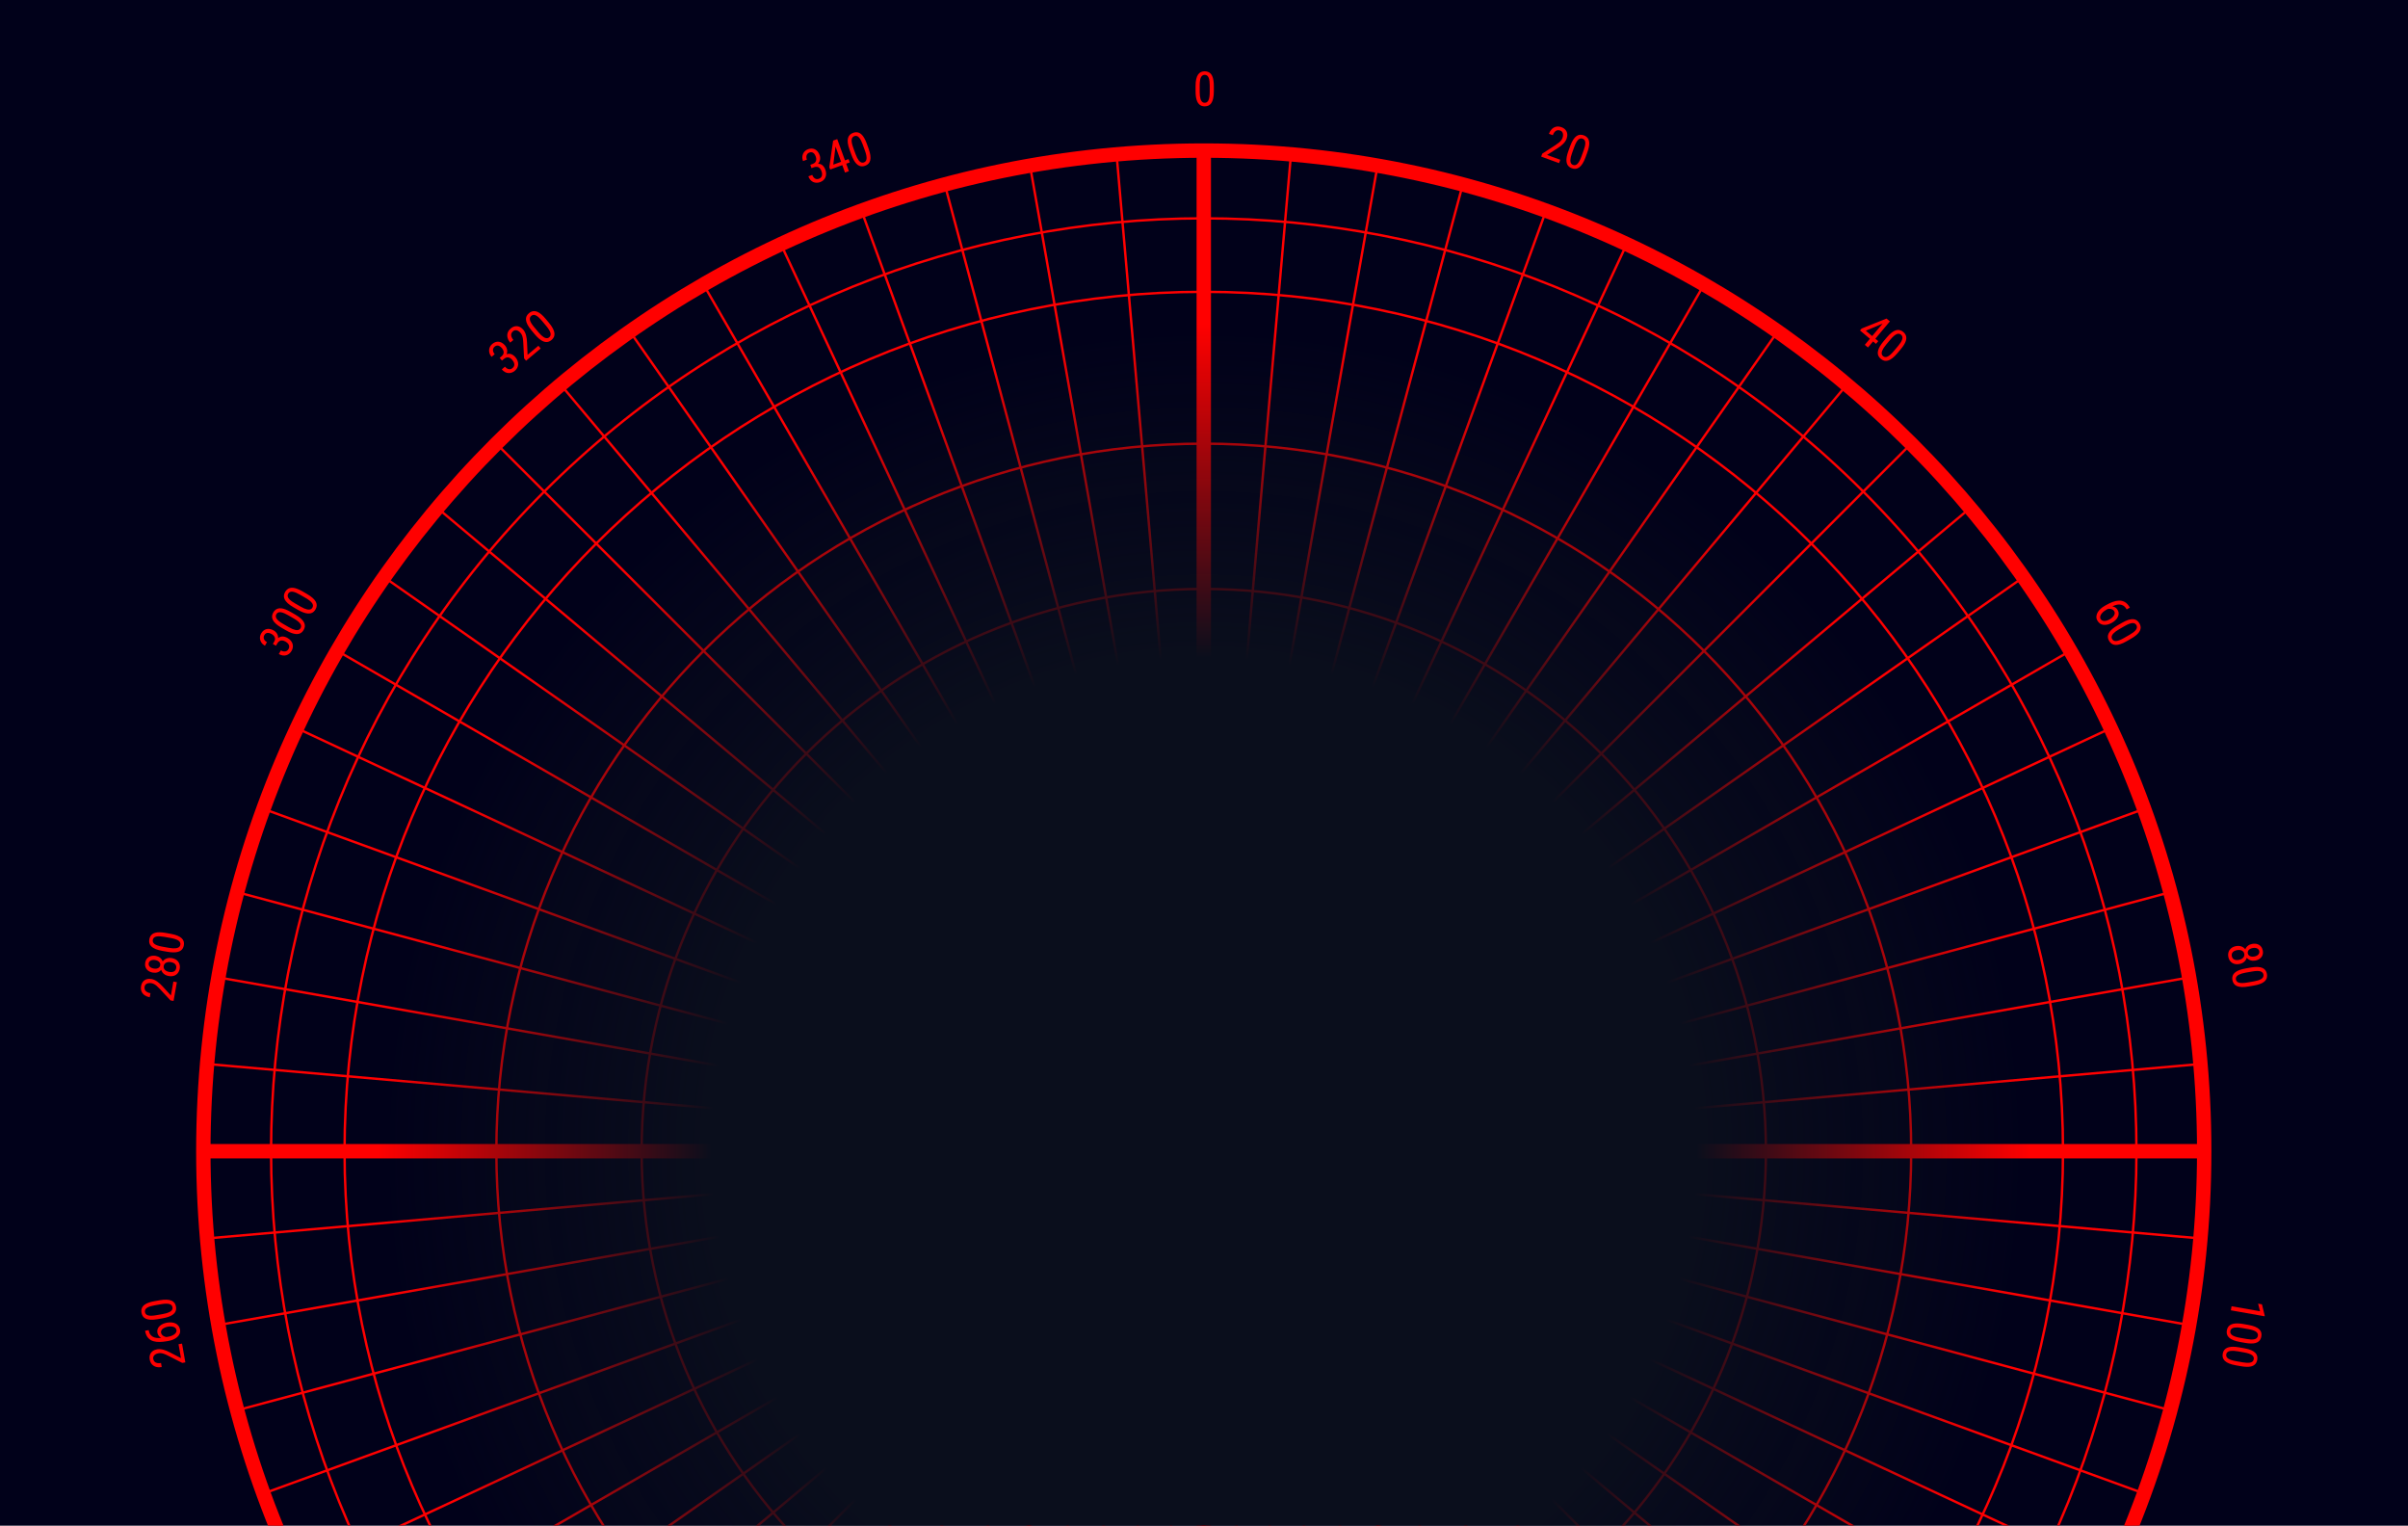 <?xml version="1.0" encoding="UTF-8"?> <svg xmlns="http://www.w3.org/2000/svg" width="502" height="318" viewBox="0 0 502 318" fill="none"><g clip-path="url(#clip0_4186_13963)"><rect width="502" height="318" fill="#01011A"></rect><path d="M42.39 239.949H459.516" stroke="#FF0000" stroke-width="0.5" stroke-miterlimit="10"></path><path d="M250.953 448.512V31.387" stroke="#FF0000" stroke-width="0.5" stroke-miterlimit="10"></path><mask id="mask0_4186_13963" style="mask-type:luminance" maskUnits="userSpaceOnUse" x="42" y="31" width="418" height="418"><path d="M250.953 31.387C135.767 31.387 42.39 124.764 42.39 239.95C42.39 355.136 135.767 448.513 250.953 448.513C366.139 448.513 459.516 355.136 459.516 239.95C459.516 124.764 366.139 31.387 250.953 31.387ZM250.953 291.923C222.248 291.923 198.979 268.653 198.979 239.949C198.979 211.245 222.248 187.975 250.953 187.975C279.658 187.975 302.927 211.245 302.927 239.949C302.927 268.654 279.658 291.923 250.953 291.923Z" fill="white"></path></mask><g mask="url(#mask0_4186_13963)"><path d="M250.953 448.512C366.139 448.512 459.516 355.135 459.516 239.949C459.516 124.763 366.139 31.386 250.953 31.386C135.766 31.386 42.39 124.763 42.39 239.949C42.39 355.135 135.766 448.512 250.953 448.512Z" stroke="#FF0000" stroke-width="2" stroke-miterlimit="10"></path></g><mask id="mask1_4186_13963" style="mask-type:luminance" maskUnits="userSpaceOnUse" x="42" y="31" width="418" height="418"><path d="M103.475 92.475C22.027 173.923 22.027 305.977 103.475 387.425C184.923 468.873 316.977 468.873 398.425 387.425C479.873 305.977 479.873 173.923 398.425 92.475C316.977 11.027 184.923 11.027 103.475 92.475ZM287.7 276.7C267.403 296.997 234.495 296.996 214.198 276.7C193.902 256.403 193.901 223.495 214.198 203.198C234.496 182.901 267.403 182.902 287.7 203.198C307.997 223.496 307.997 256.402 287.7 276.7Z" fill="white"></path></mask><g mask="url(#mask1_4186_13963)"><path d="M388.439 377.439C464.373 301.505 464.373 178.393 388.439 102.459C312.505 26.526 189.393 26.526 113.459 102.459C37.526 178.393 37.526 301.505 113.459 377.439C189.393 453.372 312.505 453.373 388.439 377.439Z" stroke="#FF0000" stroke-width="0.5" stroke-miterlimit="10"></path></g><mask id="mask2_4186_13963" style="mask-type:luminance" maskUnits="userSpaceOnUse" x="42" y="31" width="418" height="418"><path d="M250.953 31.387C135.767 31.387 42.39 124.764 42.39 239.95C42.39 355.136 135.767 448.513 250.953 448.513C366.139 448.513 459.516 355.136 459.516 239.95C459.516 124.764 366.139 31.387 250.953 31.387ZM250.953 291.923C222.248 291.923 198.979 268.653 198.979 239.949C198.979 211.245 222.248 187.975 250.953 187.975C279.658 187.975 302.927 211.245 302.927 239.949C302.927 268.654 279.658 291.923 250.953 291.923Z" fill="white"></path></mask><g mask="url(#mask2_4186_13963)"><path d="M250.953 419.072C349.879 419.072 430.076 338.876 430.076 239.949C430.076 141.022 349.879 60.826 250.953 60.826C152.026 60.826 71.83 141.022 71.83 239.949C71.83 338.876 152.026 419.072 250.953 419.072Z" stroke="#FF0000" stroke-width="0.5" stroke-miterlimit="10"></path></g><mask id="mask3_4186_13963" style="mask-type:luminance" maskUnits="userSpaceOnUse" x="42" y="31" width="418" height="418"><path d="M250.953 31.387C135.767 31.387 42.39 124.764 42.39 239.95C42.39 355.136 135.767 448.513 250.953 448.513C366.139 448.513 459.516 355.136 459.516 239.95C459.516 124.764 366.139 31.387 250.953 31.387ZM250.953 291.923C222.248 291.923 198.979 268.653 198.979 239.949C198.979 211.245 222.248 187.975 250.953 187.975C279.658 187.975 302.927 211.245 302.927 239.949C302.927 268.654 279.658 291.923 250.953 291.923Z" fill="white"></path></mask><g mask="url(#mask3_4186_13963)"><path d="M250.953 387.425C332.401 387.425 398.429 321.397 398.429 239.949C398.429 158.5 332.401 92.473 250.953 92.473C169.504 92.473 103.477 158.5 103.477 239.949C103.477 321.397 169.504 387.425 250.953 387.425Z" stroke="#FF0000" stroke-width="0.5" stroke-miterlimit="10"></path></g><mask id="mask4_4186_13963" style="mask-type:luminance" maskUnits="userSpaceOnUse" x="42" y="31" width="418" height="418"><path d="M250.953 31.387C135.767 31.387 42.39 124.764 42.39 239.95C42.39 355.136 135.767 448.513 250.953 448.513C366.139 448.513 459.516 355.136 459.516 239.95C459.516 124.764 366.139 31.387 250.953 31.387ZM250.953 291.923C222.248 291.923 198.979 268.653 198.979 239.949C198.979 211.245 222.248 187.975 250.953 187.975C279.658 187.975 302.927 211.245 302.927 239.949C302.927 268.654 279.658 291.923 250.953 291.923Z" fill="white"></path></mask><g mask="url(#mask4_4186_13963)"><path d="M250.953 357.141C315.676 357.141 368.145 304.672 368.145 239.949C368.145 175.225 315.676 122.757 250.953 122.757C186.229 122.757 133.761 175.225 133.761 239.949C133.761 304.672 186.229 357.141 250.953 357.141Z" stroke="#FF0000" stroke-width="0.5" stroke-miterlimit="10"></path></g><mask id="mask5_4186_13963" style="mask-type:luminance" maskUnits="userSpaceOnUse" x="42" y="31" width="418" height="418"><path d="M250.953 31.387C135.767 31.387 42.39 124.764 42.39 239.95C42.39 355.136 135.767 448.513 250.953 448.513C366.139 448.513 459.516 355.136 459.516 239.95C459.516 124.764 366.139 31.387 250.953 31.387ZM250.953 291.923C222.248 291.923 198.979 268.653 198.979 239.949C198.979 211.245 222.248 187.975 250.953 187.975C279.658 187.975 302.927 211.245 302.927 239.949C302.927 268.654 279.658 291.923 250.953 291.923Z" fill="white"></path></mask><g mask="url(#mask5_4186_13963)"><path d="M250.953 326.008C298.482 326.008 337.012 287.478 337.012 239.949C337.012 192.42 298.482 153.89 250.953 153.89C203.423 153.89 164.894 192.42 164.894 239.949C164.894 287.478 203.423 326.008 250.953 326.008Z" stroke="#FF0000" stroke-width="0.5" stroke-miterlimit="10"></path></g><mask id="mask6_4186_13963" style="mask-type:luminance" maskUnits="userSpaceOnUse" x="42" y="31" width="418" height="418"><path d="M250.953 31.387C135.767 31.387 42.39 124.764 42.39 239.95C42.39 355.136 135.767 448.513 250.953 448.513C366.139 448.513 459.516 355.136 459.516 239.95C459.516 124.764 366.139 31.387 250.953 31.387ZM250.953 291.923C222.248 291.923 198.979 268.653 198.979 239.949C198.979 211.245 222.248 187.975 250.953 187.975C279.658 187.975 302.927 211.245 302.927 239.949C302.927 268.654 279.658 291.923 250.953 291.923Z" fill="white"></path></mask><g mask="url(#mask6_4186_13963)"><path d="M250.953 291.923C279.657 291.923 302.927 268.653 302.927 239.949C302.927 211.244 279.657 187.975 250.953 187.975C222.248 187.975 198.979 211.244 198.979 239.949C198.979 268.653 222.248 291.923 250.953 291.923Z" stroke="#FF0000" stroke-width="0.5" stroke-miterlimit="10"></path></g><mask id="mask7_4186_13963" style="mask-type:luminance" maskUnits="userSpaceOnUse" x="42" y="31" width="418" height="418"><path d="M250.953 31.387C135.767 31.387 42.39 124.764 42.39 239.95C42.39 355.136 135.767 448.513 250.953 448.513C366.139 448.513 459.516 355.136 459.516 239.95C459.516 124.764 366.139 31.387 250.953 31.387ZM250.953 291.923C222.248 291.923 198.979 268.653 198.979 239.949C198.979 211.245 222.248 187.975 250.953 187.975C279.658 187.975 302.927 211.245 302.927 239.949C302.927 268.654 279.658 291.923 250.953 291.923Z" fill="white"></path></mask><g mask="url(#mask7_4186_13963)"><path d="M250.953 31.387V448.512" stroke="#FF0000" stroke-miterlimit="10"></path></g><mask id="mask8_4186_13963" style="mask-type:luminance" maskUnits="userSpaceOnUse" x="42" y="31" width="418" height="418"><path d="M250.953 31.387C135.767 31.387 42.39 124.764 42.39 239.95C42.39 355.136 135.767 448.513 250.953 448.513C366.139 448.513 459.516 355.136 459.516 239.95C459.516 124.764 366.139 31.387 250.953 31.387ZM250.953 291.923C222.248 291.923 198.979 268.653 198.979 239.949C198.979 211.245 222.248 187.975 250.953 187.975C279.658 187.975 302.927 211.245 302.927 239.949C302.927 268.654 279.658 291.923 250.953 291.923Z" fill="white"></path></mask><g mask="url(#mask8_4186_13963)"><path d="M459.516 239.949H42.39" stroke="#FF0000" stroke-width="3" stroke-miterlimit="10"></path></g><mask id="mask9_4186_13963" style="mask-type:luminance" maskUnits="userSpaceOnUse" x="42" y="31" width="418" height="418"><path d="M250.953 31.387C135.767 31.387 42.39 124.764 42.39 239.95C42.39 355.136 135.767 448.513 250.953 448.513C366.139 448.513 459.516 355.136 459.516 239.95C459.516 124.764 366.139 31.387 250.953 31.387ZM250.953 291.923C222.248 291.923 198.979 268.653 198.979 239.949C198.979 211.245 222.248 187.975 250.953 187.975C279.658 187.975 302.927 211.245 302.927 239.949C302.927 268.654 279.658 291.923 250.953 291.923Z" fill="white"></path></mask><g mask="url(#mask9_4186_13963)"><path d="M250.953 31.387V448.512" stroke="#FF0000" stroke-width="3" stroke-miterlimit="10"></path></g><mask id="mask10_4186_13963" style="mask-type:luminance" maskUnits="userSpaceOnUse" x="42" y="31" width="418" height="418"><path d="M250.953 31.387C135.767 31.387 42.39 124.764 42.39 239.95C42.39 355.136 135.767 448.513 250.953 448.513C366.139 448.513 459.516 355.136 459.516 239.95C459.516 124.764 366.139 31.387 250.953 31.387ZM250.953 291.923C222.248 291.923 198.979 268.653 198.979 239.949C198.979 211.245 222.248 187.975 250.953 187.975C279.658 187.975 302.927 211.245 302.927 239.949C302.927 268.654 279.658 291.923 250.953 291.923Z" fill="white"></path></mask><g mask="url(#mask10_4186_13963)"><path d="M232.776 32.18L269.131 447.719" stroke="#FF0000" stroke-width="0.5" stroke-miterlimit="10"></path></g><mask id="mask11_4186_13963" style="mask-type:luminance" maskUnits="userSpaceOnUse" x="42" y="31" width="418" height="418"><path d="M250.953 31.387C135.767 31.387 42.39 124.764 42.39 239.95C42.39 355.136 135.767 448.513 250.953 448.513C366.139 448.513 459.516 355.136 459.516 239.95C459.516 124.764 366.139 31.387 250.953 31.387ZM250.953 291.923C222.248 291.923 198.979 268.653 198.979 239.949C198.979 211.245 222.248 187.975 250.953 187.975C279.658 187.975 302.927 211.245 302.927 239.949C302.927 268.654 279.658 291.923 250.953 291.923Z" fill="white"></path></mask><g mask="url(#mask11_4186_13963)"><path d="M214.737 34.555L287.17 445.344" stroke="#FF0000" stroke-width="0.5" stroke-miterlimit="10"></path></g><mask id="mask12_4186_13963" style="mask-type:luminance" maskUnits="userSpaceOnUse" x="42" y="31" width="418" height="418"><path d="M250.953 31.387C135.767 31.387 42.39 124.764 42.39 239.95C42.39 355.136 135.767 448.513 250.953 448.513C366.139 448.513 459.516 355.136 459.516 239.95C459.516 124.764 366.139 31.387 250.953 31.387ZM250.953 291.923C222.248 291.923 198.979 268.653 198.979 239.949C198.979 211.245 222.248 187.975 250.953 187.975C279.658 187.975 302.927 211.245 302.927 239.949C302.927 268.654 279.658 291.923 250.953 291.923Z" fill="white"></path></mask><g mask="url(#mask12_4186_13963)"><path d="M196.973 38.493L304.933 441.406" stroke="#FF0000" stroke-width="0.5" stroke-miterlimit="10"></path></g><mask id="mask13_4186_13963" style="mask-type:luminance" maskUnits="userSpaceOnUse" x="42" y="31" width="418" height="418"><path d="M250.953 31.387C135.767 31.387 42.39 124.764 42.39 239.95C42.39 355.136 135.767 448.513 250.953 448.513C366.139 448.513 459.516 355.136 459.516 239.95C459.516 124.764 366.139 31.387 250.953 31.387ZM250.953 291.923C222.248 291.923 198.979 268.653 198.979 239.949C198.979 211.245 222.248 187.975 250.953 187.975C279.658 187.975 302.927 211.245 302.927 239.949C302.927 268.654 279.658 291.923 250.953 291.923Z" fill="white"></path></mask><g mask="url(#mask13_4186_13963)"><path d="M179.62 43.965L322.286 435.934" stroke="#FF0000" stroke-width="0.5" stroke-miterlimit="10"></path></g><mask id="mask14_4186_13963" style="mask-type:luminance" maskUnits="userSpaceOnUse" x="42" y="31" width="418" height="418"><path d="M250.953 31.387C135.767 31.387 42.39 124.764 42.39 239.95C42.39 355.136 135.767 448.513 250.953 448.513C366.139 448.513 459.516 355.136 459.516 239.95C459.516 124.764 366.139 31.387 250.953 31.387ZM250.953 291.923C222.248 291.923 198.979 268.653 198.979 239.949C198.979 211.245 222.248 187.975 250.953 187.975C279.658 187.975 302.927 211.245 302.927 239.949C302.927 268.654 279.658 291.923 250.953 291.923Z" fill="white"></path></mask><g mask="url(#mask14_4186_13963)"><path d="M162.811 50.927L339.096 428.972" stroke="#FF0000" stroke-width="0.5" stroke-miterlimit="10"></path></g><mask id="mask15_4186_13963" style="mask-type:luminance" maskUnits="userSpaceOnUse" x="42" y="31" width="418" height="418"><path d="M250.953 31.387C135.767 31.387 42.39 124.764 42.39 239.95C42.39 355.136 135.767 448.513 250.953 448.513C366.139 448.513 459.516 355.136 459.516 239.95C459.516 124.764 366.139 31.387 250.953 31.387ZM250.953 291.923C222.248 291.923 198.979 268.653 198.979 239.949C198.979 211.245 222.248 187.975 250.953 187.975C279.658 187.975 302.927 211.245 302.927 239.949C302.927 268.654 279.658 291.923 250.953 291.923Z" fill="white"></path></mask><g mask="url(#mask15_4186_13963)"><path d="M146.672 59.329L355.235 420.57" stroke="#FF0000" stroke-width="0.5" stroke-miterlimit="10"></path></g><mask id="mask16_4186_13963" style="mask-type:luminance" maskUnits="userSpaceOnUse" x="42" y="31" width="418" height="418"><path d="M250.953 31.387C135.767 31.387 42.39 124.764 42.39 239.95C42.39 355.136 135.767 448.513 250.953 448.513C366.139 448.513 459.516 355.136 459.516 239.95C459.516 124.764 366.139 31.387 250.953 31.387ZM250.953 291.923C222.248 291.923 198.979 268.653 198.979 239.949C198.979 211.245 222.248 187.975 250.953 187.975C279.658 187.975 302.927 211.245 302.927 239.949C302.927 268.654 279.658 291.923 250.953 291.923Z" fill="white"></path></mask><g mask="url(#mask16_4186_13963)"><path d="M131.326 69.105L370.58 410.794" stroke="#FF0000" stroke-width="0.5" stroke-miterlimit="10"></path></g><mask id="mask17_4186_13963" style="mask-type:luminance" maskUnits="userSpaceOnUse" x="42" y="31" width="418" height="418"><path d="M250.953 31.387C135.767 31.387 42.39 124.764 42.39 239.95C42.39 355.136 135.767 448.513 250.953 448.513C366.139 448.513 459.516 355.136 459.516 239.95C459.516 124.764 366.139 31.387 250.953 31.387ZM250.953 291.923C222.248 291.923 198.979 268.653 198.979 239.949C198.979 211.245 222.248 187.975 250.953 187.975C279.658 187.975 302.927 211.245 302.927 239.949C302.927 268.654 279.658 291.923 250.953 291.923Z" fill="white"></path></mask><g mask="url(#mask17_4186_13963)"><path d="M116.892 80.181L385.015 399.718" stroke="#FF0000" stroke-width="0.5" stroke-miterlimit="10"></path></g><mask id="mask18_4186_13963" style="mask-type:luminance" maskUnits="userSpaceOnUse" x="42" y="31" width="418" height="418"><path d="M250.953 31.387C135.767 31.387 42.39 124.764 42.39 239.95C42.39 355.136 135.767 448.513 250.953 448.513C366.139 448.513 459.516 355.136 459.516 239.95C459.516 124.764 366.139 31.387 250.953 31.387ZM250.953 291.923C222.248 291.923 198.979 268.653 198.979 239.949C198.979 211.245 222.248 187.975 250.953 187.975C279.658 187.975 302.927 211.245 302.927 239.949C302.927 268.654 279.658 291.923 250.953 291.923Z" fill="white"></path></mask><g mask="url(#mask18_4186_13963)"><path d="M103.477 92.473L398.429 387.426" stroke="#FF0000" stroke-width="0.5" stroke-miterlimit="10"></path></g><mask id="mask19_4186_13963" style="mask-type:luminance" maskUnits="userSpaceOnUse" x="42" y="31" width="418" height="418"><path d="M250.953 31.387C135.767 31.387 42.39 124.764 42.39 239.95C42.39 355.136 135.767 448.513 250.953 448.513C366.139 448.513 459.516 355.136 459.516 239.95C459.516 124.764 366.139 31.387 250.953 31.387ZM250.953 291.923C222.248 291.923 198.979 268.653 198.979 239.949C198.979 211.245 222.248 187.975 250.953 187.975C279.658 187.975 302.927 211.245 302.927 239.949C302.927 268.654 279.658 291.923 250.953 291.923Z" fill="white"></path></mask><g mask="url(#mask19_4186_13963)"><path d="M91.185 105.888L410.722 374.011" stroke="#FF0000" stroke-width="0.5" stroke-miterlimit="10"></path></g><mask id="mask20_4186_13963" style="mask-type:luminance" maskUnits="userSpaceOnUse" x="42" y="31" width="418" height="418"><path d="M250.953 31.387C135.767 31.387 42.39 124.764 42.39 239.95C42.39 355.136 135.767 448.513 250.953 448.513C366.139 448.513 459.516 355.136 459.516 239.95C459.516 124.764 366.139 31.387 250.953 31.387ZM250.953 291.923C222.248 291.923 198.979 268.653 198.979 239.949C198.979 211.245 222.248 187.975 250.953 187.975C279.658 187.975 302.927 211.245 302.927 239.949C302.927 268.654 279.658 291.923 250.953 291.923Z" fill="white"></path></mask><g mask="url(#mask20_4186_13963)"><path d="M80.108 120.323L421.798 359.576" stroke="#FF0000" stroke-width="0.5" stroke-miterlimit="10"></path></g><mask id="mask21_4186_13963" style="mask-type:luminance" maskUnits="userSpaceOnUse" x="42" y="31" width="418" height="418"><path d="M250.953 31.387C135.767 31.387 42.39 124.764 42.39 239.95C42.39 355.136 135.767 448.513 250.953 448.513C366.139 448.513 459.516 355.136 459.516 239.95C459.516 124.764 366.139 31.387 250.953 31.387ZM250.953 291.923C222.248 291.923 198.979 268.653 198.979 239.949C198.979 211.245 222.248 187.975 250.953 187.975C279.658 187.975 302.927 211.245 302.927 239.949C302.927 268.654 279.658 291.923 250.953 291.923Z" fill="white"></path></mask><g mask="url(#mask21_4186_13963)"><path d="M70.332 135.668L431.574 344.231" stroke="#FF0000" stroke-width="0.5" stroke-miterlimit="10"></path></g><mask id="mask22_4186_13963" style="mask-type:luminance" maskUnits="userSpaceOnUse" x="42" y="31" width="418" height="418"><path d="M250.953 31.387C135.767 31.387 42.39 124.764 42.39 239.95C42.39 355.136 135.767 448.513 250.953 448.513C366.139 448.513 459.516 355.136 459.516 239.95C459.516 124.764 366.139 31.387 250.953 31.387ZM250.953 291.923C222.248 291.923 198.979 268.653 198.979 239.949C198.979 211.245 222.248 187.975 250.953 187.975C279.658 187.975 302.927 211.245 302.927 239.949C302.927 268.654 279.658 291.923 250.953 291.923Z" fill="white"></path></mask><g mask="url(#mask22_4186_13963)"><path d="M61.931 151.807L439.975 328.092" stroke="#FF0000" stroke-width="0.5" stroke-miterlimit="10"></path></g><mask id="mask23_4186_13963" style="mask-type:luminance" maskUnits="userSpaceOnUse" x="42" y="31" width="418" height="418"><path d="M250.953 31.387C135.767 31.387 42.39 124.764 42.39 239.95C42.39 355.136 135.767 448.513 250.953 448.513C366.139 448.513 459.516 355.136 459.516 239.95C459.516 124.764 366.139 31.387 250.953 31.387ZM250.953 291.923C222.248 291.923 198.979 268.653 198.979 239.949C198.979 211.245 222.248 187.975 250.953 187.975C279.658 187.975 302.927 211.245 302.927 239.949C302.927 268.654 279.658 291.923 250.953 291.923Z" fill="white"></path></mask><g mask="url(#mask23_4186_13963)"><path d="M54.968 168.617L446.938 311.282" stroke="#FF0000" stroke-width="0.5" stroke-miterlimit="10"></path></g><mask id="mask24_4186_13963" style="mask-type:luminance" maskUnits="userSpaceOnUse" x="42" y="31" width="418" height="418"><path d="M250.953 31.387C135.767 31.387 42.39 124.764 42.39 239.95C42.39 355.136 135.767 448.513 250.953 448.513C366.139 448.513 459.516 355.136 459.516 239.95C459.516 124.764 366.139 31.387 250.953 31.387ZM250.953 291.923C222.248 291.923 198.979 268.653 198.979 239.949C198.979 211.245 222.248 187.975 250.953 187.975C279.658 187.975 302.927 211.245 302.927 239.949C302.927 268.654 279.658 291.923 250.953 291.923Z" fill="white"></path></mask><g mask="url(#mask24_4186_13963)"><path d="M49.497 185.969L452.41 293.929" stroke="#FF0000" stroke-width="0.5" stroke-miterlimit="10"></path></g><mask id="mask25_4186_13963" style="mask-type:luminance" maskUnits="userSpaceOnUse" x="42" y="31" width="418" height="418"><path d="M250.953 31.387C135.767 31.387 42.39 124.764 42.39 239.95C42.39 355.136 135.767 448.513 250.953 448.513C366.139 448.513 459.516 355.136 459.516 239.95C459.516 124.764 366.139 31.387 250.953 31.387ZM250.953 291.923C222.248 291.923 198.979 268.653 198.979 239.949C198.979 211.245 222.248 187.975 250.953 187.975C279.658 187.975 302.927 211.245 302.927 239.949C302.927 268.654 279.658 291.923 250.953 291.923Z" fill="white"></path></mask><g mask="url(#mask25_4186_13963)"><path d="M45.559 203.733L456.347 276.166" stroke="#FF0000" stroke-width="0.5" stroke-miterlimit="10"></path></g><mask id="mask26_4186_13963" style="mask-type:luminance" maskUnits="userSpaceOnUse" x="42" y="31" width="418" height="418"><path d="M250.953 31.387C135.767 31.387 42.39 124.764 42.39 239.95C42.39 355.136 135.767 448.513 250.953 448.513C366.139 448.513 459.516 355.136 459.516 239.95C459.516 124.764 366.139 31.387 250.953 31.387ZM250.953 291.923C222.248 291.923 198.979 268.653 198.979 239.949C198.979 211.245 222.248 187.975 250.953 187.975C279.658 187.975 302.927 211.245 302.927 239.949C302.927 268.654 279.658 291.923 250.953 291.923Z" fill="white"></path></mask><g mask="url(#mask26_4186_13963)"><path d="M43.184 221.772L458.722 258.127" stroke="#FF0000" stroke-width="0.5" stroke-miterlimit="10"></path></g><mask id="mask27_4186_13963" style="mask-type:luminance" maskUnits="userSpaceOnUse" x="42" y="31" width="418" height="418"><path d="M250.953 31.387C135.767 31.387 42.39 124.764 42.39 239.95C42.39 355.136 135.767 448.513 250.953 448.513C366.139 448.513 459.516 355.136 459.516 239.95C459.516 124.764 366.139 31.387 250.953 31.387ZM250.953 291.923C222.248 291.923 198.979 268.653 198.979 239.949C198.979 211.245 222.248 187.975 250.953 187.975C279.658 187.975 302.927 211.245 302.927 239.949C302.927 268.654 279.658 291.923 250.953 291.923Z" fill="white"></path></mask><g mask="url(#mask27_4186_13963)"><path d="M43.184 258.127L458.722 221.772" stroke="#FF0000" stroke-width="0.5" stroke-miterlimit="10"></path></g><mask id="mask28_4186_13963" style="mask-type:luminance" maskUnits="userSpaceOnUse" x="42" y="31" width="418" height="418"><path d="M250.953 31.387C135.767 31.387 42.39 124.764 42.39 239.95C42.39 355.136 135.767 448.513 250.953 448.513C366.139 448.513 459.516 355.136 459.516 239.95C459.516 124.764 366.139 31.387 250.953 31.387ZM250.953 291.923C222.248 291.923 198.979 268.653 198.979 239.949C198.979 211.245 222.248 187.975 250.953 187.975C279.658 187.975 302.927 211.245 302.927 239.949C302.927 268.654 279.658 291.923 250.953 291.923Z" fill="white"></path></mask><g mask="url(#mask28_4186_13963)"><path d="M45.559 276.166L456.347 203.733" stroke="#FF0000" stroke-width="0.5" stroke-miterlimit="10"></path></g><mask id="mask29_4186_13963" style="mask-type:luminance" maskUnits="userSpaceOnUse" x="42" y="31" width="418" height="418"><path d="M250.953 31.387C135.767 31.387 42.39 124.764 42.39 239.95C42.39 355.136 135.767 448.513 250.953 448.513C366.139 448.513 459.516 355.136 459.516 239.95C459.516 124.764 366.139 31.387 250.953 31.387ZM250.953 291.923C222.248 291.923 198.979 268.653 198.979 239.949C198.979 211.245 222.248 187.975 250.953 187.975C279.658 187.975 302.927 211.245 302.927 239.949C302.927 268.654 279.658 291.923 250.953 291.923Z" fill="white"></path></mask><g mask="url(#mask29_4186_13963)"><path d="M49.497 293.929L452.41 185.969" stroke="#FF0000" stroke-width="0.5" stroke-miterlimit="10"></path></g><mask id="mask30_4186_13963" style="mask-type:luminance" maskUnits="userSpaceOnUse" x="42" y="31" width="418" height="418"><path d="M250.953 31.387C135.767 31.387 42.39 124.764 42.39 239.95C42.39 355.136 135.767 448.513 250.953 448.513C366.139 448.513 459.516 355.136 459.516 239.95C459.516 124.764 366.139 31.387 250.953 31.387ZM250.953 291.923C222.248 291.923 198.979 268.653 198.979 239.949C198.979 211.245 222.248 187.975 250.953 187.975C279.658 187.975 302.927 211.245 302.927 239.949C302.927 268.654 279.658 291.923 250.953 291.923Z" fill="white"></path></mask><g mask="url(#mask30_4186_13963)"><path d="M54.968 311.282L446.938 168.617" stroke="#FF0000" stroke-width="0.5" stroke-miterlimit="10"></path></g><mask id="mask31_4186_13963" style="mask-type:luminance" maskUnits="userSpaceOnUse" x="42" y="31" width="418" height="418"><path d="M250.953 31.387C135.767 31.387 42.39 124.764 42.39 239.95C42.39 355.136 135.767 448.513 250.953 448.513C366.139 448.513 459.516 355.136 459.516 239.95C459.516 124.764 366.139 31.387 250.953 31.387ZM250.953 291.923C222.248 291.923 198.979 268.653 198.979 239.949C198.979 211.245 222.248 187.975 250.953 187.975C279.658 187.975 302.927 211.245 302.927 239.949C302.927 268.654 279.658 291.923 250.953 291.923Z" fill="white"></path></mask><g mask="url(#mask31_4186_13963)"><path d="M61.931 328.092L439.975 151.807" stroke="#FF0000" stroke-width="0.5" stroke-miterlimit="10"></path></g><mask id="mask32_4186_13963" style="mask-type:luminance" maskUnits="userSpaceOnUse" x="42" y="31" width="418" height="418"><path d="M250.953 31.387C135.767 31.387 42.39 124.764 42.39 239.95C42.39 355.136 135.767 448.513 250.953 448.513C366.139 448.513 459.516 355.136 459.516 239.95C459.516 124.764 366.139 31.387 250.953 31.387ZM250.953 291.923C222.248 291.923 198.979 268.653 198.979 239.949C198.979 211.245 222.248 187.975 250.953 187.975C279.658 187.975 302.927 211.245 302.927 239.949C302.927 268.654 279.658 291.923 250.953 291.923Z" fill="white"></path></mask><g mask="url(#mask32_4186_13963)"><path d="M70.332 344.231L431.574 135.668" stroke="#FF0000" stroke-width="0.5" stroke-miterlimit="10"></path></g><mask id="mask33_4186_13963" style="mask-type:luminance" maskUnits="userSpaceOnUse" x="42" y="31" width="418" height="418"><path d="M250.953 31.387C135.767 31.387 42.39 124.764 42.39 239.95C42.39 355.136 135.767 448.513 250.953 448.513C366.139 448.513 459.516 355.136 459.516 239.95C459.516 124.764 366.139 31.387 250.953 31.387ZM250.953 291.923C222.248 291.923 198.979 268.653 198.979 239.949C198.979 211.245 222.248 187.975 250.953 187.975C279.658 187.975 302.927 211.245 302.927 239.949C302.927 268.654 279.658 291.923 250.953 291.923Z" fill="white"></path></mask><g mask="url(#mask33_4186_13963)"><path d="M80.108 359.576L421.798 120.323" stroke="#FF0000" stroke-width="0.5" stroke-miterlimit="10"></path></g><mask id="mask34_4186_13963" style="mask-type:luminance" maskUnits="userSpaceOnUse" x="42" y="31" width="418" height="418"><path d="M250.953 31.387C135.767 31.387 42.39 124.764 42.39 239.95C42.39 355.136 135.767 448.513 250.953 448.513C366.139 448.513 459.516 355.136 459.516 239.95C459.516 124.764 366.139 31.387 250.953 31.387ZM250.953 291.923C222.248 291.923 198.979 268.653 198.979 239.949C198.979 211.245 222.248 187.975 250.953 187.975C279.658 187.975 302.927 211.245 302.927 239.949C302.927 268.654 279.658 291.923 250.953 291.923Z" fill="white"></path></mask><g mask="url(#mask34_4186_13963)"><path d="M91.185 374.011L410.722 105.888" stroke="#FF0000" stroke-width="0.5" stroke-miterlimit="10"></path></g><mask id="mask35_4186_13963" style="mask-type:luminance" maskUnits="userSpaceOnUse" x="42" y="31" width="418" height="418"><path d="M250.953 31.387C135.767 31.387 42.39 124.764 42.39 239.95C42.39 355.136 135.767 448.513 250.953 448.513C366.139 448.513 459.516 355.136 459.516 239.95C459.516 124.764 366.139 31.387 250.953 31.387ZM250.953 291.923C222.248 291.923 198.979 268.653 198.979 239.949C198.979 211.245 222.248 187.975 250.953 187.975C279.658 187.975 302.927 211.245 302.927 239.949C302.927 268.654 279.658 291.923 250.953 291.923Z" fill="white"></path></mask><g mask="url(#mask35_4186_13963)"><path d="M103.477 387.426L398.429 92.473" stroke="#FF0000" stroke-width="0.5" stroke-miterlimit="10"></path></g><mask id="mask36_4186_13963" style="mask-type:luminance" maskUnits="userSpaceOnUse" x="42" y="31" width="418" height="418"><path d="M250.953 31.387C135.767 31.387 42.39 124.764 42.39 239.95C42.39 355.136 135.767 448.513 250.953 448.513C366.139 448.513 459.516 355.136 459.516 239.95C459.516 124.764 366.139 31.387 250.953 31.387ZM250.953 291.923C222.248 291.923 198.979 268.653 198.979 239.949C198.979 211.245 222.248 187.975 250.953 187.975C279.658 187.975 302.927 211.245 302.927 239.949C302.927 268.654 279.658 291.923 250.953 291.923Z" fill="white"></path></mask><g mask="url(#mask36_4186_13963)"><path d="M116.892 399.718L385.015 80.181" stroke="#FF0000" stroke-width="0.5" stroke-miterlimit="10"></path></g><mask id="mask37_4186_13963" style="mask-type:luminance" maskUnits="userSpaceOnUse" x="42" y="31" width="418" height="418"><path d="M250.953 31.387C135.767 31.387 42.39 124.764 42.39 239.95C42.39 355.136 135.767 448.513 250.953 448.513C366.139 448.513 459.516 355.136 459.516 239.95C459.516 124.764 366.139 31.387 250.953 31.387ZM250.953 291.923C222.248 291.923 198.979 268.653 198.979 239.949C198.979 211.245 222.248 187.975 250.953 187.975C279.658 187.975 302.927 211.245 302.927 239.949C302.927 268.654 279.658 291.923 250.953 291.923Z" fill="white"></path></mask><g mask="url(#mask37_4186_13963)"><path d="M131.326 410.794L370.58 69.105" stroke="#FF0000" stroke-width="0.5" stroke-miterlimit="10"></path></g><mask id="mask38_4186_13963" style="mask-type:luminance" maskUnits="userSpaceOnUse" x="42" y="31" width="418" height="418"><path d="M250.953 31.387C135.767 31.387 42.39 124.764 42.39 239.95C42.39 355.136 135.767 448.513 250.953 448.513C366.139 448.513 459.516 355.136 459.516 239.95C459.516 124.764 366.139 31.387 250.953 31.387ZM250.953 291.923C222.248 291.923 198.979 268.653 198.979 239.949C198.979 211.245 222.248 187.975 250.953 187.975C279.658 187.975 302.927 211.245 302.927 239.949C302.927 268.654 279.658 291.923 250.953 291.923Z" fill="white"></path></mask><g mask="url(#mask38_4186_13963)"><path d="M146.672 420.57L355.235 59.329" stroke="#FF0000" stroke-width="0.5" stroke-miterlimit="10"></path></g><mask id="mask39_4186_13963" style="mask-type:luminance" maskUnits="userSpaceOnUse" x="42" y="31" width="418" height="418"><path d="M250.953 31.387C135.767 31.387 42.39 124.764 42.39 239.95C42.39 355.136 135.767 448.513 250.953 448.513C366.139 448.513 459.516 355.136 459.516 239.95C459.516 124.764 366.139 31.387 250.953 31.387ZM250.953 291.923C222.248 291.923 198.979 268.653 198.979 239.949C198.979 211.245 222.248 187.975 250.953 187.975C279.658 187.975 302.927 211.245 302.927 239.949C302.927 268.654 279.658 291.923 250.953 291.923Z" fill="white"></path></mask><g mask="url(#mask39_4186_13963)"><path d="M162.811 428.972L339.096 50.927" stroke="#FF0000" stroke-width="0.5" stroke-miterlimit="10"></path></g><mask id="mask40_4186_13963" style="mask-type:luminance" maskUnits="userSpaceOnUse" x="42" y="31" width="418" height="418"><path d="M250.953 31.387C135.767 31.387 42.39 124.764 42.39 239.95C42.39 355.136 135.767 448.513 250.953 448.513C366.139 448.513 459.516 355.136 459.516 239.95C459.516 124.764 366.139 31.387 250.953 31.387ZM250.953 291.923C222.248 291.923 198.979 268.653 198.979 239.949C198.979 211.245 222.248 187.975 250.953 187.975C279.658 187.975 302.927 211.245 302.927 239.949C302.927 268.654 279.658 291.923 250.953 291.923Z" fill="white"></path></mask><g mask="url(#mask40_4186_13963)"><path d="M179.62 435.934L322.286 43.965" stroke="#FF0000" stroke-width="0.5" stroke-miterlimit="10"></path></g><mask id="mask41_4186_13963" style="mask-type:luminance" maskUnits="userSpaceOnUse" x="42" y="31" width="418" height="418"><path d="M250.953 31.387C135.767 31.387 42.39 124.764 42.39 239.95C42.39 355.136 135.767 448.513 250.953 448.513C366.139 448.513 459.516 355.136 459.516 239.95C459.516 124.764 366.139 31.387 250.953 31.387ZM250.953 291.923C222.248 291.923 198.979 268.653 198.979 239.949C198.979 211.245 222.248 187.975 250.953 187.975C279.658 187.975 302.927 211.245 302.927 239.949C302.927 268.654 279.658 291.923 250.953 291.923Z" fill="white"></path></mask><g mask="url(#mask41_4186_13963)"><path d="M196.973 441.406L304.933 38.493" stroke="#FF0000" stroke-width="0.5" stroke-miterlimit="10"></path></g><mask id="mask42_4186_13963" style="mask-type:luminance" maskUnits="userSpaceOnUse" x="42" y="31" width="418" height="418"><path d="M250.953 31.387C135.767 31.387 42.39 124.764 42.39 239.95C42.39 355.136 135.767 448.513 250.953 448.513C366.139 448.513 459.516 355.136 459.516 239.95C459.516 124.764 366.139 31.387 250.953 31.387ZM250.953 291.923C222.248 291.923 198.979 268.653 198.979 239.949C198.979 211.245 222.248 187.975 250.953 187.975C279.658 187.975 302.927 211.245 302.927 239.949C302.927 268.654 279.658 291.923 250.953 291.923Z" fill="white"></path></mask><g mask="url(#mask42_4186_13963)"><path d="M214.737 445.344L287.17 34.555" stroke="#FF0000" stroke-width="0.5" stroke-miterlimit="10"></path></g><mask id="mask43_4186_13963" style="mask-type:luminance" maskUnits="userSpaceOnUse" x="42" y="31" width="418" height="418"><path d="M250.953 31.387C135.767 31.387 42.39 124.764 42.39 239.95C42.39 355.136 135.767 448.513 250.953 448.513C366.139 448.513 459.516 355.136 459.516 239.95C459.516 124.764 366.139 31.387 250.953 31.387ZM250.953 291.923C222.248 291.923 198.979 268.653 198.979 239.949C198.979 211.245 222.248 187.975 250.953 187.975C279.658 187.975 302.927 211.245 302.927 239.949C302.927 268.654 279.658 291.923 250.953 291.923Z" fill="white"></path></mask><g mask="url(#mask43_4186_13963)"><path d="M232.776 447.719L269.131 32.18" stroke="#FF0000" stroke-width="0.5" stroke-miterlimit="10"></path></g><path d="M250.953 31.387C135.767 31.387 42.39 124.764 42.39 239.95C42.39 355.136 135.767 448.513 250.953 448.513C366.139 448.513 459.516 355.136 459.516 239.95C459.516 124.764 366.139 31.387 250.953 31.387ZM250.953 291.923C222.248 291.923 198.979 268.653 198.979 239.949C198.979 211.245 222.248 187.975 250.953 187.975C279.658 187.975 302.927 211.245 302.927 239.949C302.927 268.654 279.658 291.923 250.953 291.923Z" stroke="#FF0000" stroke-width="3" stroke-miterlimit="10"></path><path d="M253.052 17.947V19.031C253.052 19.614 253.006 20.105 252.915 20.506C252.827 20.906 252.7 21.229 252.534 21.473C252.368 21.717 252.168 21.894 251.934 22.005C251.702 22.112 251.442 22.166 251.152 22.166C250.924 22.166 250.711 22.132 250.513 22.064C250.317 21.995 250.142 21.886 249.985 21.736C249.829 21.583 249.696 21.385 249.585 21.141C249.474 20.896 249.39 20.6 249.331 20.252C249.272 19.904 249.243 19.497 249.243 19.031V17.947C249.243 17.365 249.289 16.876 249.38 16.482C249.471 16.088 249.6 15.773 249.766 15.535C249.935 15.294 250.135 15.122 250.366 15.018C250.601 14.913 250.861 14.861 251.147 14.861C251.379 14.861 251.592 14.896 251.787 14.964C251.986 15.029 252.161 15.135 252.314 15.281C252.471 15.425 252.604 15.617 252.715 15.857C252.826 16.095 252.909 16.386 252.964 16.731C253.022 17.076 253.052 17.482 253.052 17.947ZM252.192 19.178V17.796C252.192 17.477 252.178 17.197 252.148 16.956C252.119 16.712 252.075 16.504 252.017 16.331C251.961 16.159 251.891 16.019 251.807 15.911C251.722 15.804 251.624 15.726 251.514 15.677C251.403 15.625 251.281 15.599 251.147 15.599C250.981 15.599 250.833 15.639 250.703 15.721C250.576 15.799 250.467 15.924 250.376 16.097C250.288 16.269 250.221 16.495 250.176 16.775C250.13 17.055 250.107 17.395 250.107 17.796V19.178C250.107 19.497 250.122 19.778 250.151 20.023C250.184 20.267 250.228 20.478 250.283 20.657C250.342 20.833 250.413 20.978 250.498 21.092C250.583 21.206 250.68 21.29 250.791 21.346C250.902 21.398 251.022 21.424 251.152 21.424C251.325 21.424 251.475 21.381 251.602 21.297C251.732 21.212 251.841 21.08 251.929 20.901C252.017 20.719 252.082 20.486 252.124 20.203C252.17 19.917 252.192 19.575 252.192 19.178Z" fill="#FF0000"></path><path d="M168.923 34.349L169.446 34.159C169.679 34.074 169.854 33.955 169.971 33.801C170.087 33.645 170.151 33.468 170.162 33.27C170.175 33.067 170.142 32.858 170.063 32.641C169.969 32.383 169.857 32.18 169.727 32.03C169.596 31.88 169.447 31.786 169.28 31.746C169.116 31.705 168.933 31.721 168.731 31.795C168.542 31.864 168.394 31.971 168.288 32.117C168.18 32.26 168.12 32.431 168.106 32.631C168.091 32.83 168.127 33.045 168.211 33.278L167.404 33.572C167.28 33.232 167.238 32.898 167.277 32.568C167.32 32.237 167.441 31.942 167.641 31.683C167.844 31.422 168.123 31.227 168.478 31.097C168.817 30.974 169.142 30.937 169.451 30.987C169.759 31.035 170.036 31.173 170.282 31.402C170.531 31.627 170.73 31.947 170.882 32.363C170.943 32.532 170.977 32.724 170.982 32.94C170.99 33.152 170.955 33.365 170.878 33.581C170.803 33.795 170.676 33.995 170.494 34.183C170.315 34.366 170.068 34.514 169.753 34.629L169.11 34.863L168.923 34.349ZM169.177 35.047L168.992 34.537L169.634 34.303C170.007 34.168 170.33 34.107 170.602 34.123C170.875 34.138 171.106 34.206 171.295 34.328C171.485 34.449 171.641 34.602 171.763 34.786C171.888 34.966 171.986 35.155 172.059 35.354C172.172 35.666 172.227 35.96 172.223 36.235C172.222 36.509 172.17 36.76 172.066 36.988C171.965 37.215 171.822 37.411 171.636 37.576C171.45 37.741 171.228 37.87 170.971 37.963C170.72 38.055 170.473 38.098 170.229 38.093C169.985 38.089 169.753 38.038 169.534 37.941C169.314 37.841 169.116 37.693 168.941 37.497C168.768 37.296 168.627 37.048 168.519 36.751L169.331 36.456C169.416 36.688 169.528 36.878 169.668 37.024C169.808 37.171 169.968 37.267 170.147 37.312C170.325 37.355 170.516 37.339 170.717 37.266C170.919 37.192 171.078 37.085 171.192 36.942C171.306 36.797 171.369 36.618 171.381 36.406C171.397 36.192 171.354 35.946 171.253 35.668C171.152 35.39 171.023 35.178 170.867 35.034C170.712 34.886 170.537 34.799 170.34 34.774C170.143 34.745 169.93 34.773 169.7 34.856L169.177 35.047ZM176.897 33.157L177.15 33.854L173.067 35.34L172.885 34.84L173.682 29.307L174.334 29.07L174.17 30.647L173.717 34.314L176.897 33.157ZM174.54 28.995L176.972 35.676L176.159 35.971L173.728 29.291L174.54 28.995ZM180.697 29.934L181.067 30.953C181.267 31.5 181.392 31.978 181.443 32.385C181.497 32.792 181.488 33.138 181.416 33.424C181.343 33.71 181.216 33.946 181.034 34.13C180.853 34.31 180.627 34.449 180.355 34.548C180.14 34.626 179.928 34.667 179.718 34.671C179.511 34.673 179.309 34.631 179.111 34.544C178.912 34.453 178.718 34.312 178.531 34.121C178.343 33.929 178.163 33.68 177.988 33.373C177.814 33.065 177.648 32.693 177.488 32.255L177.118 31.237C176.918 30.689 176.794 30.215 176.745 29.814C176.696 29.412 176.709 29.072 176.784 28.791C176.86 28.507 176.989 28.277 177.171 28.1C177.356 27.922 177.583 27.784 177.852 27.686C178.069 27.607 178.281 27.566 178.488 27.563C178.697 27.557 178.898 27.596 179.092 27.681C179.288 27.762 179.479 27.897 179.665 28.086C179.851 28.271 180.028 28.517 180.198 28.822C180.371 29.126 180.537 29.497 180.697 29.934ZM180.31 31.384L179.837 30.086C179.728 29.786 179.619 29.528 179.509 29.312C179.398 29.092 179.285 28.912 179.171 28.77C179.06 28.626 178.946 28.519 178.83 28.447C178.714 28.375 178.595 28.335 178.475 28.327C178.353 28.316 178.229 28.333 178.104 28.379C177.948 28.435 177.823 28.524 177.728 28.645C177.636 28.762 177.576 28.917 177.549 29.11C177.526 29.303 177.54 29.538 177.593 29.817C177.646 30.095 177.741 30.423 177.878 30.799L178.351 32.098C178.46 32.397 178.57 32.657 178.681 32.876C178.795 33.095 178.909 33.278 179.022 33.428C179.137 33.573 179.254 33.684 179.372 33.763C179.491 33.841 179.612 33.887 179.734 33.901C179.856 33.912 179.978 33.895 180.101 33.851C180.263 33.792 180.389 33.701 180.479 33.578C180.573 33.454 180.63 33.293 180.652 33.094C180.672 32.893 180.653 32.652 180.596 32.371C180.541 32.087 180.446 31.758 180.31 31.384Z" fill="#FF0000"></path><path d="M104.166 74.591L104.592 74.234C104.781 74.075 104.905 73.903 104.963 73.718C105.018 73.531 105.018 73.343 104.96 73.153C104.903 72.959 104.801 72.773 104.652 72.596C104.476 72.387 104.301 72.234 104.127 72.138C103.953 72.042 103.781 72.004 103.61 72.023C103.442 72.041 103.276 72.119 103.112 72.257C102.957 72.387 102.855 72.538 102.805 72.712C102.753 72.883 102.755 73.064 102.809 73.256C102.864 73.448 102.971 73.639 103.13 73.829L102.472 74.381C102.24 74.104 102.086 73.804 102.01 73.481C101.937 73.156 101.95 72.837 102.049 72.524C102.15 72.21 102.345 71.931 102.635 71.688C102.911 71.456 103.204 71.311 103.511 71.252C103.817 71.191 104.125 71.226 104.435 71.357C104.745 71.484 105.042 71.716 105.327 72.055C105.442 72.193 105.539 72.362 105.618 72.563C105.698 72.759 105.739 72.972 105.739 73.201C105.743 73.427 105.691 73.66 105.585 73.898C105.479 74.131 105.298 74.355 105.041 74.571L104.517 75.01L104.166 74.591ZM104.643 75.16L104.294 74.745L104.818 74.305C105.122 74.05 105.405 73.883 105.666 73.804C105.927 73.725 106.167 73.71 106.387 73.76C106.607 73.809 106.806 73.899 106.984 74.03C107.162 74.157 107.319 74.301 107.455 74.463C107.669 74.718 107.821 74.975 107.911 75.234C108.004 75.492 108.041 75.746 108.021 75.996C108.004 76.244 107.937 76.477 107.818 76.696C107.7 76.914 107.536 77.111 107.326 77.287C107.122 77.459 106.904 77.584 106.673 77.663C106.442 77.742 106.207 77.774 105.968 77.757C105.727 77.739 105.491 77.667 105.259 77.543C105.028 77.414 104.811 77.229 104.608 76.987L105.27 76.431C105.429 76.621 105.599 76.76 105.781 76.85C105.962 76.94 106.145 76.976 106.329 76.957C106.511 76.936 106.685 76.856 106.849 76.718C107.014 76.58 107.126 76.425 107.185 76.252C107.241 76.077 107.24 75.887 107.179 75.683C107.121 75.477 106.996 75.261 106.806 75.034C106.616 74.807 106.422 74.652 106.226 74.571C106.03 74.484 105.836 74.463 105.643 74.506C105.447 74.546 105.256 74.645 105.069 74.802L104.643 75.16ZM112.24 72.067L112.717 72.636L109.672 75.191L109.255 74.693L109.088 71.449C109.067 71.049 109.035 70.724 108.99 70.473C108.942 70.219 108.881 70.01 108.806 69.844C108.728 69.675 108.629 69.52 108.51 69.378C108.359 69.198 108.195 69.06 108.016 68.963C107.835 68.865 107.653 68.817 107.47 68.822C107.287 68.827 107.119 68.894 106.964 69.024C106.762 69.194 106.636 69.38 106.586 69.584C106.536 69.783 106.551 69.991 106.632 70.208C106.712 70.425 106.843 70.642 107.025 70.859L106.363 71.415C106.106 71.108 105.927 70.781 105.826 70.432C105.727 70.082 105.728 69.736 105.829 69.396C105.929 69.054 106.148 68.74 106.487 68.456C106.779 68.211 107.079 68.062 107.389 68.011C107.699 67.955 108.001 67.991 108.294 68.118C108.589 68.241 108.858 68.448 109.103 68.74C109.237 68.899 109.351 69.08 109.444 69.282C109.537 69.48 109.614 69.692 109.672 69.919C109.733 70.144 109.779 70.378 109.808 70.621C109.838 70.864 109.858 71.111 109.869 71.361L109.988 73.957L112.24 72.067ZM113.718 66.416L114.415 67.246C114.79 67.692 115.071 68.098 115.258 68.464C115.448 68.827 115.558 69.155 115.588 69.449C115.618 69.743 115.578 70.007 115.47 70.243C115.362 70.474 115.197 70.682 114.975 70.868C114.801 71.015 114.615 71.126 114.419 71.201C114.226 71.274 114.021 71.304 113.805 71.289C113.587 71.272 113.357 71.206 113.115 71.09C112.874 70.975 112.618 70.802 112.35 70.573C112.081 70.344 111.797 70.051 111.498 69.694L110.801 68.864C110.426 68.418 110.147 68.014 109.964 67.654C109.781 67.294 109.676 66.969 109.651 66.68C109.625 66.387 109.668 66.126 109.778 65.898C109.89 65.668 110.056 65.46 110.276 65.276C110.453 65.127 110.638 65.017 110.832 64.943C111.026 64.866 111.228 64.834 111.44 64.848C111.651 64.857 111.877 64.918 112.117 65.031C112.354 65.142 112.605 65.312 112.869 65.541C113.136 65.768 113.419 66.059 113.718 66.416ZM113.851 67.911L112.963 66.852C112.758 66.608 112.566 66.403 112.389 66.237C112.21 66.069 112.042 65.938 111.886 65.843C111.733 65.747 111.59 65.684 111.456 65.656C111.322 65.629 111.197 65.632 111.081 65.665C110.962 65.697 110.852 65.755 110.75 65.841C110.623 65.948 110.535 66.074 110.488 66.22C110.441 66.361 110.438 66.528 110.479 66.718C110.523 66.907 110.617 67.123 110.762 67.367C110.907 67.611 111.108 67.886 111.366 68.192L112.254 69.251C112.459 69.495 112.651 69.702 112.83 69.87C113.012 70.036 113.182 70.17 113.339 70.271C113.497 70.368 113.645 70.433 113.783 70.466C113.921 70.499 114.051 70.501 114.171 70.472C114.289 70.441 114.398 70.383 114.498 70.3C114.63 70.189 114.718 70.06 114.76 69.914C114.806 69.765 114.805 69.594 114.757 69.4C114.707 69.204 114.607 68.984 114.458 68.74C114.308 68.491 114.106 68.215 113.851 67.911Z" fill="#FF0000"></path><path d="M56.889 134.218L57.167 133.736C57.291 133.521 57.348 133.318 57.34 133.125C57.328 132.93 57.263 132.753 57.144 132.595C57.024 132.431 56.864 132.292 56.664 132.176C56.427 132.04 56.21 131.956 56.014 131.925C55.817 131.894 55.642 131.917 55.489 131.994C55.337 132.068 55.208 132.198 55.1 132.384C54.999 132.559 54.955 132.737 54.968 132.917C54.977 133.095 55.041 133.265 55.158 133.427C55.275 133.589 55.441 133.731 55.655 133.855L55.225 134.599C54.913 134.418 54.665 134.189 54.483 133.911C54.303 133.631 54.207 133.327 54.193 132.999C54.18 132.669 54.269 132.34 54.458 132.013C54.638 131.7 54.863 131.464 55.132 131.303C55.399 131.142 55.7 131.069 56.036 131.086C56.37 131.099 56.729 131.216 57.113 131.438C57.268 131.527 57.417 131.653 57.56 131.815C57.703 131.972 57.813 132.158 57.892 132.373C57.973 132.585 58.004 132.82 57.985 133.08C57.966 133.336 57.872 133.609 57.704 133.899L57.362 134.491L56.889 134.218ZM57.532 134.589L57.062 134.318L57.404 133.726C57.603 133.382 57.811 133.128 58.029 132.965C58.248 132.802 58.469 132.705 58.692 132.677C58.916 132.648 59.133 132.664 59.345 132.727C59.556 132.785 59.753 132.866 59.937 132.972C60.224 133.138 60.455 133.328 60.629 133.541C60.804 133.751 60.925 133.977 60.993 134.219C61.062 134.458 61.078 134.7 61.041 134.946C61.004 135.192 60.918 135.433 60.781 135.67C60.648 135.901 60.486 136.093 60.296 136.247C60.106 136.4 59.896 136.51 59.666 136.576C59.433 136.641 59.186 136.655 58.926 136.617C58.664 136.575 58.397 136.475 58.123 136.318L58.556 135.569C58.77 135.693 58.978 135.766 59.179 135.788C59.38 135.81 59.565 135.781 59.731 135.701C59.895 135.619 60.031 135.485 60.138 135.299C60.246 135.113 60.297 134.928 60.294 134.746C60.287 134.562 60.221 134.384 60.094 134.213C59.969 134.04 59.778 133.879 59.521 133.73C59.265 133.582 59.03 133.503 58.818 133.494C58.605 133.479 58.414 133.525 58.248 133.632C58.078 133.737 57.932 133.895 57.81 134.107L57.532 134.589ZM60.599 127.548L61.538 128.09C62.042 128.381 62.445 128.666 62.746 128.945C63.049 129.222 63.265 129.493 63.393 129.758C63.522 130.024 63.575 130.286 63.554 130.545C63.531 130.799 63.448 131.051 63.303 131.302C63.189 131.499 63.053 131.667 62.894 131.804C62.737 131.939 62.555 132.037 62.347 132.098C62.137 132.156 61.898 132.173 61.631 132.146C61.364 132.12 61.066 132.045 60.735 131.922C60.404 131.799 60.037 131.621 59.634 131.388L58.695 130.846C58.19 130.554 57.79 130.271 57.495 129.995C57.199 129.719 56.99 129.45 56.867 129.187C56.743 128.92 56.694 128.661 56.719 128.408C56.746 128.153 56.831 127.902 56.975 127.654C57.09 127.454 57.226 127.286 57.383 127.151C57.539 127.012 57.718 126.912 57.922 126.853C58.124 126.789 58.357 126.77 58.621 126.794C58.882 126.817 59.176 126.891 59.502 127.016C59.83 127.138 60.196 127.315 60.599 127.548ZM61.235 128.907L60.038 128.216C59.762 128.057 59.512 127.929 59.289 127.834C59.063 127.738 58.861 127.671 58.682 127.636C58.505 127.598 58.349 127.588 58.213 127.608C58.078 127.627 57.962 127.673 57.864 127.744C57.763 127.814 57.68 127.907 57.613 128.022C57.53 128.166 57.491 128.315 57.497 128.468C57.501 128.617 57.555 128.774 57.659 128.939C57.764 129.102 57.927 129.273 58.146 129.452C58.366 129.632 58.649 129.821 58.996 130.022L60.193 130.713C60.469 130.872 60.72 131 60.946 131.097C61.174 131.191 61.379 131.259 61.562 131.3C61.743 131.337 61.904 131.348 62.045 131.331C62.186 131.315 62.309 131.273 62.412 131.205C62.512 131.135 62.595 131.043 62.66 130.931C62.746 130.781 62.785 130.63 62.775 130.478C62.767 130.323 62.707 130.163 62.596 129.997C62.482 129.83 62.313 129.657 62.089 129.479C61.864 129.296 61.579 129.106 61.235 128.907ZM63.07 123.268L64.009 123.81C64.513 124.102 64.916 124.387 65.217 124.666C65.52 124.942 65.736 125.213 65.864 125.479C65.993 125.745 66.046 126.007 66.025 126.265C66.002 126.519 65.918 126.772 65.774 127.023C65.66 127.22 65.523 127.387 65.365 127.525C65.208 127.66 65.026 127.758 64.818 127.818C64.607 127.877 64.369 127.893 64.102 127.867C63.835 127.841 63.536 127.766 63.205 127.643C62.874 127.519 62.507 127.341 62.104 127.109L61.166 126.567C60.661 126.275 60.261 125.992 59.965 125.716C59.67 125.44 59.461 125.171 59.338 124.908C59.214 124.641 59.165 124.381 59.19 124.129C59.217 123.874 59.302 123.623 59.445 123.374C59.561 123.174 59.697 123.007 59.854 122.872C60.01 122.732 60.189 122.633 60.392 122.574C60.595 122.51 60.828 122.491 61.092 122.515C61.353 122.538 61.647 122.612 61.973 122.736C62.301 122.858 62.667 123.036 63.07 123.268ZM63.706 124.628L62.509 123.937C62.233 123.777 61.983 123.65 61.76 123.555C61.534 123.458 61.331 123.392 61.153 123.357C60.976 123.318 60.819 123.309 60.684 123.328C60.549 123.348 60.432 123.394 60.335 123.465C60.234 123.535 60.151 123.628 60.084 123.743C60.001 123.887 59.962 124.035 59.967 124.189C59.971 124.338 60.026 124.495 60.129 124.66C60.235 124.823 60.397 124.994 60.617 125.173C60.837 125.352 61.12 125.542 61.467 125.742L62.663 126.433C62.94 126.593 63.191 126.721 63.417 126.818C63.645 126.912 63.85 126.979 64.032 127.021C64.214 127.058 64.375 127.068 64.516 127.052C64.657 127.036 64.779 126.993 64.882 126.925C64.983 126.856 65.066 126.764 65.131 126.651C65.217 126.502 65.255 126.351 65.246 126.199C65.237 126.044 65.178 125.884 65.067 125.718C64.953 125.551 64.784 125.378 64.56 125.2C64.334 125.017 64.05 124.826 63.706 124.628Z" fill="#FF0000"></path><path d="M36.142 204.589L36.873 204.718L36.183 208.632L35.543 208.519L33.33 206.141C33.057 205.848 32.823 205.62 32.627 205.457C32.428 205.293 32.246 205.172 32.081 205.093C31.914 205.014 31.738 204.958 31.556 204.926C31.325 204.885 31.11 204.885 30.911 204.926C30.709 204.967 30.539 205.048 30.402 205.169C30.265 205.29 30.179 205.45 30.144 205.649C30.098 205.909 30.122 206.132 30.214 206.321C30.304 206.505 30.449 206.655 30.651 206.769C30.852 206.884 31.092 206.966 31.371 207.015L31.221 207.867C30.826 207.797 30.479 207.661 30.177 207.459C29.876 207.254 29.655 206.989 29.514 206.663C29.37 206.337 29.336 205.956 29.413 205.52C29.479 205.145 29.614 204.838 29.818 204.6C30.02 204.358 30.274 204.191 30.581 204.1C30.885 204.005 31.225 203.99 31.6 204.056C31.805 204.092 32.008 204.158 32.21 204.253C32.408 204.344 32.603 204.458 32.794 204.594C32.986 204.727 33.171 204.877 33.349 205.044C33.528 205.211 33.702 205.387 33.871 205.572L35.631 207.484L36.142 204.589ZM35.804 199.696C36.231 199.771 36.579 199.916 36.848 200.132C37.114 200.348 37.299 200.61 37.403 200.919C37.508 201.229 37.528 201.561 37.465 201.917C37.403 202.27 37.27 202.573 37.067 202.828C36.863 203.083 36.6 203.267 36.276 203.378C35.949 203.489 35.572 203.507 35.146 203.432C34.867 203.383 34.62 203.293 34.405 203.162C34.187 203.031 34.006 202.869 33.861 202.675C33.718 202.478 33.619 202.257 33.566 202.013C33.51 201.769 33.507 201.508 33.555 201.233C33.619 200.87 33.759 200.563 33.976 200.31C34.189 200.057 34.454 199.876 34.771 199.766C35.088 199.654 35.433 199.63 35.804 199.696ZM35.636 200.538C35.376 200.493 35.139 200.496 34.925 200.547C34.709 200.595 34.531 200.686 34.392 200.82C34.252 200.954 34.164 201.125 34.127 201.334C34.09 201.545 34.114 201.736 34.2 201.907C34.286 202.077 34.422 202.222 34.609 202.341C34.794 202.456 35.016 202.536 35.276 202.582C35.545 202.63 35.783 202.63 35.989 202.584C36.193 202.537 36.359 202.447 36.488 202.315C36.614 202.179 36.697 202.003 36.735 201.788C36.773 201.57 36.756 201.377 36.683 201.209C36.608 201.037 36.482 200.894 36.307 200.781C36.129 200.667 35.905 200.586 35.636 200.538ZM32.497 199.246C32.837 199.306 33.13 199.436 33.376 199.634C33.622 199.833 33.8 200.078 33.911 200.368C34.022 200.656 34.048 200.966 33.99 201.299C33.93 201.639 33.798 201.927 33.595 202.162C33.391 202.397 33.14 202.564 32.842 202.664C32.543 202.763 32.224 202.783 31.884 202.723C31.477 202.651 31.144 202.517 30.885 202.319C30.626 202.118 30.445 201.873 30.34 201.583C30.236 201.294 30.213 200.981 30.273 200.644C30.333 200.304 30.461 200.018 30.657 199.785C30.854 199.552 31.108 199.387 31.419 199.289C31.731 199.189 32.09 199.175 32.497 199.246ZM32.362 200.1C32.128 200.059 31.914 200.059 31.722 200.101C31.53 200.14 31.371 200.218 31.244 200.335C31.116 200.447 31.035 200.593 31.004 200.773C30.972 200.953 30.994 201.118 31.07 201.271C31.143 201.419 31.262 201.546 31.429 201.651C31.595 201.757 31.802 201.831 32.049 201.874C32.289 201.917 32.505 201.919 32.697 201.88C32.89 201.838 33.048 201.758 33.171 201.641C33.294 201.524 33.371 201.375 33.403 201.196C33.435 201.016 33.412 200.852 33.336 200.703C33.261 200.551 33.139 200.424 32.972 200.322C32.806 200.216 32.602 200.142 32.362 200.1ZM34.499 194.443L35.567 194.631C36.141 194.732 36.617 194.863 36.995 195.022C37.374 195.178 37.67 195.359 37.881 195.565C38.093 195.771 38.233 195.999 38.301 196.249C38.367 196.495 38.374 196.761 38.324 197.046C38.285 197.27 38.214 197.474 38.112 197.658C38.011 197.839 37.873 197.993 37.698 198.121C37.521 198.248 37.302 198.345 37.042 198.411C36.783 198.478 36.476 198.51 36.123 198.507C35.77 198.504 35.364 198.463 34.906 198.382L33.838 198.194C33.264 198.093 32.791 197.963 32.419 197.805C32.047 197.647 31.759 197.465 31.553 197.26C31.346 197.052 31.21 196.825 31.148 196.579C31.086 196.33 31.08 196.065 31.13 195.783C31.17 195.555 31.241 195.351 31.342 195.171C31.44 194.986 31.575 194.832 31.746 194.706C31.914 194.577 32.126 194.479 32.383 194.412C32.636 194.344 32.937 194.313 33.287 194.319C33.637 194.321 34.041 194.362 34.499 194.443ZM35.562 195.503L34.201 195.263C33.887 195.208 33.609 195.173 33.366 195.161C33.121 195.147 32.908 195.154 32.728 195.182C32.548 195.206 32.398 195.251 32.278 195.316C32.157 195.38 32.064 195.463 31.996 195.564C31.926 195.664 31.879 195.779 31.856 195.911C31.827 196.074 31.841 196.227 31.899 196.369C31.954 196.508 32.058 196.637 32.212 196.757C32.367 196.873 32.578 196.978 32.846 197.072C33.114 197.165 33.445 197.247 33.839 197.316L35.2 197.556C35.514 197.612 35.794 197.646 36.039 197.66C36.285 197.67 36.502 197.663 36.687 197.64C36.871 197.613 37.026 197.567 37.153 197.504C37.28 197.44 37.38 197.359 37.454 197.259C37.524 197.159 37.571 197.045 37.593 196.917C37.623 196.747 37.608 196.592 37.546 196.453C37.486 196.31 37.375 196.179 37.214 196.062C37.049 195.944 36.831 195.839 36.56 195.748C36.286 195.654 35.953 195.572 35.562 195.503Z" fill="#FF0000"></path><path d="M472.108 274.356L465.069 273.115L465.219 272.264L471.148 273.309L470.753 271.722L471.556 271.864L472.131 274.226L472.108 274.356ZM468.057 279.903L466.989 279.715C466.415 279.614 465.939 279.484 465.561 279.325C465.182 279.168 464.886 278.987 464.675 278.782C464.463 278.576 464.323 278.348 464.255 278.098C464.189 277.852 464.181 277.586 464.232 277.3C464.271 277.076 464.342 276.872 464.444 276.688C464.545 276.508 464.683 276.354 464.857 276.226C465.035 276.098 465.254 276.001 465.514 275.935C465.773 275.868 466.08 275.836 466.433 275.839C466.786 275.842 467.192 275.884 467.65 275.964L468.718 276.153C469.292 276.254 469.765 276.383 470.137 276.542C470.509 276.7 470.797 276.881 471.002 277.086C471.21 277.294 471.345 277.522 471.408 277.767C471.47 278.016 471.476 278.282 471.426 278.564C471.386 278.791 471.315 278.995 471.214 279.176C471.116 279.36 470.981 279.515 470.81 279.64C470.642 279.769 470.43 279.867 470.173 279.934C469.92 280.002 469.619 280.033 469.269 280.028C468.919 280.026 468.515 279.984 468.057 279.903ZM466.994 278.843L468.355 279.083C468.669 279.139 468.947 279.173 469.19 279.186C469.435 279.199 469.648 279.192 469.828 279.164C470.007 279.14 470.157 279.095 470.278 279.031C470.398 278.966 470.492 278.883 470.56 278.783C470.63 278.683 470.677 278.567 470.7 278.436C470.729 278.272 470.715 278.119 470.657 277.977C470.602 277.838 470.498 277.709 470.344 277.589C470.189 277.473 469.978 277.368 469.71 277.275C469.442 277.181 469.111 277.1 468.717 277.03L467.356 276.79C467.042 276.735 466.762 276.7 466.516 276.687C466.27 276.676 466.054 276.683 465.868 276.706C465.685 276.734 465.53 276.779 465.403 276.843C465.276 276.906 465.176 276.988 465.102 277.087C465.032 277.187 464.985 277.301 464.963 277.429C464.933 277.599 464.948 277.754 465.01 277.894C465.07 278.037 465.181 278.167 465.342 278.285C465.507 278.403 465.724 278.507 465.996 278.598C466.27 278.693 466.603 278.774 466.994 278.843ZM467.199 284.77L466.131 284.581C465.557 284.48 465.081 284.35 464.703 284.191C464.324 284.035 464.028 283.854 463.817 283.648C463.605 283.442 463.465 283.214 463.397 282.964C463.331 282.718 463.324 282.452 463.374 282.167C463.413 281.942 463.484 281.738 463.586 281.555C463.687 281.374 463.825 281.22 464 281.092C464.177 280.965 464.396 280.868 464.656 280.801C464.915 280.735 465.222 280.703 465.575 280.705C465.928 280.708 466.334 280.75 466.792 280.831L467.86 281.019C468.434 281.12 468.907 281.25 469.279 281.408C469.651 281.566 469.939 281.747 470.145 281.952C470.352 282.161 470.488 282.388 470.55 282.633C470.612 282.882 470.618 283.148 470.568 283.43C470.528 283.658 470.458 283.862 470.356 284.042C470.258 284.226 470.123 284.381 469.952 284.506C469.784 284.635 469.572 284.733 469.315 284.801C469.062 284.868 468.761 284.9 468.411 284.894C468.061 284.892 467.657 284.85 467.199 284.77ZM466.136 283.71L467.497 283.95C467.811 284.005 468.089 284.039 468.332 284.052C468.577 284.066 468.79 284.059 468.97 284.031C469.15 284.006 469.3 283.962 469.42 283.897C469.541 283.832 469.634 283.75 469.702 283.649C469.772 283.549 469.819 283.433 469.842 283.302C469.871 283.139 469.857 282.986 469.799 282.843C469.744 282.705 469.64 282.575 469.486 282.456C469.331 282.339 469.12 282.234 468.852 282.141C468.584 282.047 468.253 281.966 467.859 281.896L466.498 281.656C466.184 281.601 465.904 281.567 465.659 281.553C465.413 281.543 465.197 281.549 465.011 281.573C464.827 281.6 464.672 281.645 464.545 281.709C464.418 281.772 464.318 281.854 464.244 281.953C464.174 282.053 464.127 282.167 464.105 282.296C464.075 282.465 464.09 282.62 464.152 282.76C464.213 282.903 464.323 283.033 464.484 283.151C464.649 283.269 464.867 283.374 465.138 283.464C465.412 283.559 465.745 283.641 466.136 283.71Z" fill="#FF0000"></path><path d="M37.217 280.179L37.948 280.05L38.638 283.964L37.999 284.077L35.105 282.598C34.749 282.417 34.452 282.282 34.212 282.196C33.968 282.11 33.756 282.058 33.574 282.04C33.389 282.023 33.206 282.031 33.023 282.063C32.792 282.104 32.59 282.177 32.417 282.284C32.241 282.391 32.109 282.525 32.022 282.686C31.935 282.847 31.909 283.026 31.944 283.225C31.989 283.485 32.088 283.687 32.239 283.833C32.387 283.975 32.575 284.066 32.803 284.105C33.031 284.144 33.285 284.139 33.564 284.09L33.714 284.941C33.319 285.011 32.946 285.002 32.594 284.915C32.241 284.826 31.942 284.652 31.698 284.394C31.451 284.137 31.29 283.79 31.213 283.354C31.147 282.979 31.169 282.645 31.279 282.351C31.385 282.054 31.567 281.811 31.824 281.62C32.078 281.427 32.392 281.297 32.767 281.231C32.972 281.195 33.186 281.187 33.407 281.207C33.626 281.225 33.847 281.265 34.073 281.328C34.299 281.387 34.524 281.465 34.749 281.561C34.974 281.656 35.198 281.762 35.42 281.879L37.728 283.073L37.217 280.179ZM30.258 277.434L30.247 277.371L31.002 277.238L31.013 277.301C31.084 277.705 31.22 278.023 31.42 278.255C31.616 278.485 31.854 278.65 32.136 278.749C32.414 278.845 32.717 278.893 33.044 278.891C33.371 278.89 33.698 278.86 34.025 278.803L35.054 278.621C35.365 278.566 35.635 278.489 35.866 278.389C36.092 278.286 36.279 278.172 36.425 278.047C36.571 277.919 36.675 277.787 36.737 277.65C36.798 277.511 36.818 277.377 36.795 277.248C36.766 277.085 36.702 276.947 36.603 276.836C36.501 276.722 36.371 276.636 36.216 276.577C36.056 276.516 35.875 276.48 35.671 276.47C35.468 276.459 35.249 276.475 35.015 276.516C34.807 276.553 34.61 276.609 34.425 276.685C34.236 276.757 34.074 276.847 33.937 276.954C33.797 277.061 33.695 277.185 33.63 277.325C33.562 277.463 33.543 277.617 33.573 277.787C33.607 277.979 33.7 278.148 33.851 278.293C33.998 278.436 34.179 278.543 34.393 278.614C34.604 278.686 34.825 278.711 35.056 278.69L35.129 279.129C34.761 279.147 34.442 279.126 34.17 279.065C33.895 279.004 33.664 278.913 33.477 278.79C33.287 278.665 33.138 278.516 33.032 278.343C32.922 278.171 32.849 277.982 32.813 277.777C32.76 277.479 32.781 277.212 32.875 276.978C32.969 276.74 33.114 276.534 33.312 276.36C33.505 276.184 33.734 276.039 33.999 275.927C34.26 275.815 34.535 275.733 34.823 275.682C35.154 275.624 35.47 275.61 35.773 275.639C36.075 275.665 36.348 275.736 36.593 275.851C36.839 275.967 37.043 276.131 37.206 276.343C37.368 276.552 37.477 276.811 37.531 277.119C37.588 277.446 37.561 277.741 37.449 278.006C37.334 278.271 37.16 278.505 36.928 278.707C36.696 278.907 36.427 279.072 36.123 279.201C35.819 279.331 35.503 279.425 35.176 279.482L34.758 279.556C34.264 279.643 33.774 279.693 33.287 279.706C32.8 279.719 32.347 279.662 31.928 279.534C31.508 279.403 31.151 279.172 30.858 278.84C30.565 278.505 30.365 278.037 30.258 277.434ZM32.205 271.206L33.272 271.017C33.846 270.916 34.338 270.876 34.748 270.896C35.158 270.913 35.497 270.982 35.766 271.103C36.036 271.224 36.245 271.391 36.395 271.602C36.541 271.811 36.639 272.058 36.689 272.344C36.729 272.568 36.732 272.784 36.699 272.991C36.666 273.196 36.589 273.388 36.468 273.568C36.345 273.748 36.173 273.914 35.951 274.065C35.73 274.217 35.453 274.351 35.12 274.47C34.787 274.588 34.392 274.687 33.933 274.768L32.866 274.956C32.292 275.057 31.803 275.097 31.4 275.076C30.996 275.055 30.663 274.983 30.4 274.861C30.133 274.736 29.928 274.568 29.786 274.359C29.642 274.146 29.546 273.899 29.496 273.617C29.456 273.389 29.453 273.173 29.486 272.969C29.516 272.762 29.59 272.571 29.707 272.395C29.821 272.216 29.987 272.051 30.205 271.9C30.42 271.75 30.692 271.618 31.023 271.503C31.352 271.386 31.746 271.286 32.205 271.206ZM33.566 271.838L32.205 272.078C31.891 272.134 31.617 272.197 31.385 272.267C31.15 272.339 30.953 272.418 30.793 272.506C30.633 272.59 30.507 272.683 30.416 272.785C30.325 272.887 30.265 272.997 30.236 273.114C30.204 273.233 30.199 273.357 30.222 273.489C30.251 273.652 30.317 273.791 30.42 273.905C30.519 274.017 30.661 274.102 30.847 274.162C31.032 274.219 31.266 274.245 31.55 274.241C31.834 274.238 32.172 274.201 32.567 274.131L33.928 273.892C34.242 273.836 34.517 273.773 34.752 273.702C34.987 273.627 35.187 273.547 35.354 273.462C35.517 273.373 35.647 273.278 35.745 273.175C35.842 273.071 35.909 272.961 35.944 272.842C35.976 272.724 35.981 272.601 35.958 272.473C35.928 272.303 35.861 272.163 35.755 272.052C35.649 271.939 35.5 271.854 35.309 271.799C35.114 271.744 34.874 271.72 34.587 271.728C34.297 271.732 33.957 271.769 33.566 271.838Z" fill="#FF0000"></path><path d="M466.857 200.928C466.43 201.003 466.054 200.985 465.727 200.875C465.403 200.763 465.139 200.58 464.936 200.325C464.732 200.07 464.599 199.764 464.536 199.409C464.474 199.056 464.495 198.725 464.599 198.416C464.703 198.107 464.888 197.844 465.154 197.629C465.424 197.413 465.772 197.267 466.198 197.192C466.477 197.143 466.74 197.143 466.986 197.192C467.236 197.24 467.462 197.331 467.664 197.464C467.866 197.6 468.034 197.774 468.167 197.985C468.304 198.196 468.396 198.439 468.445 198.715C468.508 199.077 468.482 199.414 468.365 199.725C468.251 200.036 468.064 200.297 467.804 200.508C467.544 200.723 467.228 200.863 466.857 200.928ZM466.727 200.078C466.986 200.033 467.208 199.949 467.391 199.827C467.579 199.708 467.715 199.562 467.8 199.389C467.885 199.215 467.909 199.024 467.872 198.815C467.835 198.604 467.747 198.433 467.608 198.302C467.47 198.171 467.292 198.082 467.075 198.034C466.862 197.989 466.626 197.989 466.366 198.035C466.097 198.082 465.873 198.163 465.695 198.277C465.52 198.391 465.395 198.532 465.319 198.7C465.246 198.872 465.229 199.065 465.267 199.28C465.305 199.498 465.388 199.673 465.514 199.806C465.643 199.942 465.81 200.034 466.013 200.08C466.219 200.127 466.457 200.126 466.727 200.078ZM470.118 200.219C469.778 200.279 469.459 200.258 469.16 200.155C468.861 200.053 468.609 199.884 468.406 199.649C468.203 199.417 468.072 199.134 468.014 198.801C467.954 198.461 467.979 198.146 468.09 197.855C468.201 197.564 468.379 197.321 468.626 197.126C468.872 196.93 469.165 196.803 469.505 196.743C469.912 196.671 470.271 196.684 470.583 196.781C470.895 196.881 471.149 197.05 471.346 197.286C471.543 197.522 471.671 197.809 471.731 198.145C471.79 198.485 471.768 198.798 471.663 199.084C471.558 199.371 471.376 199.613 471.117 199.81C470.858 200.011 470.525 200.148 470.118 200.219ZM469.953 199.371C470.188 199.33 470.388 199.256 470.554 199.151C470.721 199.049 470.844 198.921 470.923 198.769C471.006 198.618 471.031 198.454 471 198.274C470.968 198.095 470.891 197.946 470.768 197.829C470.648 197.715 470.492 197.636 470.3 197.594C470.107 197.552 469.888 197.553 469.641 197.596C469.4 197.639 469.197 197.711 469.029 197.813C468.863 197.919 468.742 198.047 468.666 198.2C468.591 198.352 468.569 198.518 468.6 198.697C468.632 198.877 468.709 199.023 468.831 199.137C468.955 199.254 469.112 199.332 469.304 199.371C469.497 199.413 469.713 199.413 469.953 199.371ZM469.879 205.418L468.812 205.606C468.238 205.707 467.746 205.748 467.336 205.727C466.926 205.71 466.587 205.641 466.317 205.52C466.048 205.399 465.839 205.233 465.689 205.021C465.543 204.812 465.445 204.565 465.395 204.28C465.355 204.055 465.352 203.839 465.385 203.632C465.418 203.428 465.495 203.236 465.615 203.056C465.739 202.875 465.911 202.709 466.132 202.558C466.354 202.407 466.631 202.272 466.964 202.154C467.296 202.036 467.692 201.936 468.15 201.855L469.218 201.667C469.792 201.566 470.281 201.526 470.684 201.547C471.088 201.569 471.421 201.641 471.684 201.763C471.951 201.888 472.155 202.055 472.298 202.265C472.441 202.477 472.538 202.725 472.588 203.007C472.628 203.234 472.631 203.45 472.598 203.655C472.568 203.861 472.494 204.053 472.377 204.229C472.263 204.408 472.097 204.572 471.879 204.723C471.664 204.874 471.391 205.006 471.061 205.12C470.732 205.238 470.338 205.337 469.879 205.418ZM468.518 204.785L469.879 204.545C470.193 204.49 470.466 204.427 470.698 204.356C470.934 204.285 471.131 204.206 471.291 204.118C471.451 204.033 471.577 203.94 471.668 203.838C471.759 203.736 471.819 203.626 471.848 203.509C471.88 203.391 471.885 203.266 471.861 203.135C471.833 202.971 471.767 202.832 471.664 202.718C471.565 202.607 471.423 202.521 471.237 202.461C471.052 202.405 470.818 202.378 470.534 202.382C470.25 202.386 469.911 202.422 469.517 202.492L468.156 202.732C467.842 202.787 467.567 202.851 467.332 202.922C467.097 202.996 466.896 203.076 466.73 203.162C466.567 203.25 466.437 203.346 466.339 203.449C466.242 203.552 466.175 203.663 466.14 203.781C466.108 203.899 466.103 204.023 466.126 204.151C466.156 204.321 466.223 204.461 466.329 204.571C466.435 204.685 466.583 204.769 466.775 204.825C466.97 204.88 467.21 204.903 467.496 204.896C467.787 204.891 468.127 204.854 468.518 204.785Z" fill="#FF0000"></path><path d="M443.986 126.589L444.018 126.644L443.354 127.028L443.322 126.973C443.117 126.618 442.881 126.365 442.614 126.215C442.351 126.066 442.071 125.993 441.772 125.996C441.477 126.001 441.177 126.06 440.87 126.173C440.563 126.286 440.266 126.426 439.979 126.592L439.074 127.114C438.8 127.272 438.573 127.437 438.39 127.61C438.213 127.784 438.076 127.955 437.982 128.122C437.888 128.293 437.836 128.453 437.824 128.602C437.815 128.754 437.842 128.887 437.907 129C437.99 129.144 438.097 129.251 438.229 129.322C438.364 129.394 438.515 129.431 438.681 129.432C438.852 129.435 439.035 129.407 439.23 129.347C439.424 129.287 439.625 129.198 439.831 129.079C440.014 128.973 440.179 128.853 440.327 128.719C440.48 128.586 440.602 128.446 440.694 128.299C440.788 128.15 440.842 127.999 440.855 127.845C440.872 127.692 440.837 127.541 440.751 127.392C440.653 127.223 440.508 127.096 440.317 127.011C440.129 126.927 439.923 126.889 439.697 126.895C439.474 126.9 439.258 126.951 439.048 127.05L438.83 126.663C439.169 126.52 439.476 126.431 439.753 126.395C440.032 126.358 440.28 126.365 440.498 126.416C440.719 126.468 440.91 126.558 441.069 126.684C441.231 126.808 441.364 126.961 441.469 127.141C441.62 127.403 441.692 127.661 441.683 127.913C441.677 128.169 441.611 128.412 441.484 128.643C441.363 128.875 441.197 129.089 440.987 129.285C440.78 129.48 440.55 129.651 440.296 129.797C440.005 129.965 439.713 130.086 439.419 130.162C439.126 130.241 438.845 130.268 438.575 130.244C438.305 130.219 438.057 130.135 437.831 129.991C437.607 129.85 437.417 129.644 437.26 129.373C437.094 129.086 437.019 128.799 437.034 128.512C437.051 128.224 437.134 127.944 437.283 127.674C437.433 127.407 437.629 127.161 437.871 126.935C438.112 126.709 438.377 126.513 438.665 126.347L439.032 126.134C439.467 125.884 439.91 125.669 440.363 125.49C440.816 125.311 441.262 125.21 441.699 125.187C442.138 125.166 442.552 125.262 442.941 125.473C443.332 125.687 443.68 126.059 443.986 126.589ZM444.288 133.108L443.349 133.65C442.844 133.941 442.396 134.147 442.004 134.269C441.613 134.393 441.27 134.444 440.976 134.422C440.682 134.4 440.428 134.316 440.215 134.168C440.006 134.022 439.83 133.823 439.685 133.572C439.571 133.375 439.494 133.173 439.454 132.967C439.415 132.764 439.422 132.557 439.473 132.347C439.528 132.135 439.633 131.92 439.789 131.702C439.945 131.484 440.159 131.263 440.432 131.038C440.704 130.813 441.042 130.584 441.445 130.351L442.384 129.809C442.888 129.518 443.334 129.313 443.72 129.195C444.107 129.077 444.445 129.031 444.734 129.056C445.027 129.082 445.276 129.169 445.482 129.317C445.69 129.468 445.865 129.668 446.008 129.916C446.124 130.116 446.201 130.318 446.239 130.521C446.282 130.725 446.278 130.93 446.228 131.136C446.182 131.343 446.082 131.555 445.929 131.771C445.779 131.986 445.568 132.203 445.297 132.424C445.027 132.647 444.691 132.875 444.288 133.108ZM442.793 132.979L443.989 132.288C444.265 132.128 444.501 131.976 444.695 131.83C444.891 131.682 445.05 131.54 445.17 131.403C445.292 131.269 445.378 131.138 445.429 131.011C445.479 130.884 445.498 130.761 445.485 130.64C445.475 130.519 445.436 130.4 445.37 130.284C445.287 130.141 445.177 130.033 445.042 129.961C444.911 129.89 444.748 129.858 444.553 129.865C444.359 129.875 444.13 129.931 443.865 130.031C443.599 130.132 443.293 130.282 442.947 130.482L441.75 131.173C441.474 131.333 441.237 131.486 441.04 131.634C440.845 131.784 440.684 131.928 440.557 132.065C440.434 132.204 440.344 132.338 440.288 132.468C440.231 132.599 440.207 132.726 440.214 132.849C440.225 132.971 440.262 133.088 440.327 133.201C440.414 133.351 440.525 133.459 440.662 133.527C440.8 133.597 440.969 133.626 441.168 133.612C441.37 133.597 441.604 133.537 441.87 133.432C442.141 133.328 442.449 133.177 442.793 132.979Z" fill="#FF0000"></path><path d="M391.565 71.105L391.088 71.673L387.759 68.88L388.101 68.472L393.292 66.396L393.823 66.842L392.375 67.489L388.973 68.93L391.565 71.105ZM393.991 66.983L389.421 72.429L388.759 71.874L393.329 66.428L393.991 66.983ZM396.255 72.784L395.559 73.615C395.184 74.061 394.833 74.408 394.506 74.656C394.181 74.907 393.877 75.072 393.593 75.152C393.309 75.233 393.041 75.24 392.791 75.174C392.545 75.108 392.311 74.981 392.089 74.795C391.914 74.649 391.773 74.485 391.665 74.305C391.559 74.127 391.494 73.931 391.471 73.716C391.45 73.498 391.475 73.26 391.547 73.002C391.619 72.744 391.745 72.463 391.924 72.158C392.103 71.854 392.342 71.523 392.641 71.167L393.338 70.336C393.713 69.89 394.061 69.545 394.384 69.302C394.707 69.059 395.009 68.9 395.289 68.825C395.573 68.749 395.838 68.745 396.082 68.814C396.328 68.885 396.561 69.012 396.78 69.197C396.957 69.345 397.099 69.508 397.205 69.686C397.315 69.864 397.381 70.058 397.404 70.268C397.432 70.478 397.411 70.711 397.341 70.967C397.273 71.22 397.149 71.497 396.97 71.797C396.793 72.099 396.555 72.428 396.255 72.784ZM394.806 73.175L395.695 72.116C395.9 71.872 396.068 71.648 396.201 71.445C396.335 71.239 396.435 71.051 396.501 70.881C396.57 70.713 396.606 70.561 396.611 70.424C396.615 70.288 396.59 70.165 396.537 70.057C396.486 69.945 396.409 69.847 396.307 69.761C396.179 69.655 396.04 69.591 395.888 69.569C395.74 69.547 395.576 69.573 395.395 69.647C395.217 69.723 395.021 69.853 394.806 70.038C394.591 70.223 394.355 70.469 394.097 70.776L393.209 71.834C393.004 72.079 392.834 72.304 392.7 72.51C392.568 72.718 392.466 72.908 392.393 73.081C392.325 73.253 392.286 73.41 392.278 73.552C392.27 73.693 392.29 73.821 392.339 73.934C392.391 74.046 392.466 74.143 392.566 74.227C392.698 74.338 392.84 74.401 392.992 74.418C393.146 74.437 393.314 74.406 393.496 74.325C393.681 74.242 393.88 74.106 394.095 73.916C394.314 73.726 394.551 73.479 394.806 73.175Z" fill="#FF0000"></path><path d="M325.278 33.304L325.024 34.001L321.289 32.642L321.511 32.032L324.238 30.265C324.573 30.047 324.838 29.857 325.033 29.692C325.229 29.524 325.381 29.366 325.487 29.218C325.594 29.066 325.679 28.903 325.742 28.729C325.823 28.509 325.86 28.297 325.854 28.094C325.849 27.888 325.799 27.707 325.704 27.551C325.608 27.395 325.465 27.282 325.276 27.213C325.028 27.123 324.803 27.107 324.602 27.165C324.405 27.222 324.232 27.339 324.084 27.517C323.936 27.696 323.814 27.918 323.717 28.184L322.905 27.888C323.042 27.512 323.236 27.193 323.487 26.931C323.741 26.67 324.041 26.499 324.386 26.417C324.732 26.331 325.113 26.364 325.529 26.516C325.887 26.646 326.166 26.832 326.365 27.075C326.569 27.315 326.689 27.594 326.725 27.912C326.766 28.229 326.722 28.566 326.591 28.924C326.52 29.119 326.42 29.308 326.292 29.49C326.167 29.67 326.021 29.842 325.854 30.006C325.69 30.172 325.51 30.328 325.315 30.475C325.119 30.622 324.916 30.763 324.704 30.897L322.515 32.298L325.278 33.304ZM330.912 31.759L330.541 32.777C330.342 33.325 330.131 33.771 329.908 34.116C329.688 34.462 329.459 34.722 329.219 34.894C328.98 35.067 328.731 35.165 328.473 35.189C328.219 35.211 327.956 35.172 327.684 35.073C327.47 34.995 327.281 34.89 327.118 34.758C326.958 34.627 326.83 34.465 326.734 34.27C326.64 34.073 326.582 33.841 326.562 33.574C326.541 33.306 326.563 32.999 326.627 32.652C326.691 32.304 326.803 31.912 326.962 31.475L327.333 30.456C327.532 29.908 327.742 29.465 327.962 29.126C328.182 28.787 328.411 28.535 328.648 28.368C328.89 28.2 329.137 28.106 329.39 28.087C329.646 28.069 329.908 28.109 330.177 28.207C330.395 28.286 330.583 28.392 330.743 28.523C330.908 28.652 331.037 28.811 331.13 29.001C331.228 29.189 331.288 29.415 331.31 29.68C331.332 29.941 331.311 30.243 331.245 30.586C331.182 30.93 331.071 31.321 330.912 31.759ZM329.683 32.621L330.156 31.322C330.265 31.023 330.347 30.755 330.402 30.518C330.458 30.279 330.488 30.068 330.492 29.886C330.499 29.705 330.481 29.549 330.438 29.419C330.395 29.289 330.33 29.183 330.243 29.099C330.157 29.012 330.051 28.946 329.925 28.9C329.769 28.843 329.616 28.831 329.466 28.863C329.32 28.893 329.175 28.973 329.03 29.104C328.888 29.236 328.748 29.426 328.61 29.674C328.471 29.921 328.333 30.233 328.197 30.609L327.724 31.908C327.615 32.208 327.532 32.477 327.476 32.717C327.423 32.957 327.392 33.171 327.383 33.358C327.378 33.543 327.396 33.704 327.436 33.84C327.477 33.976 327.54 34.089 327.625 34.179C327.711 34.266 327.815 34.331 327.938 34.376C328.1 34.435 328.255 34.446 328.403 34.41C328.555 34.375 328.702 34.289 328.846 34.15C328.991 34.009 329.132 33.813 329.268 33.561C329.409 33.307 329.547 32.994 329.683 32.621Z" fill="#FF0000"></path><path d="M250.979 416.004C348.275 416.004 427.149 337.13 427.149 239.834C427.149 142.538 348.275 63.664 250.979 63.664C153.683 63.664 74.809 142.538 74.809 239.834C74.809 337.13 153.683 416.004 250.979 416.004Z" fill="url(#paint0_radial_4186_13963)"></path></g><defs><radialGradient id="paint0_radial_4186_13963" cx="0" cy="0" r="1" gradientUnits="userSpaceOnUse" gradientTransform="translate(250.979 239.834) scale(188.204)"><stop offset="0.546" stop-color="#0A0E1C"></stop><stop offset="0.916" stop-color="#0A0E1C" stop-opacity="0"></stop></radialGradient><clipPath id="clip0_4186_13963"><rect width="502" height="318" fill="white"></rect></clipPath></defs></svg> 